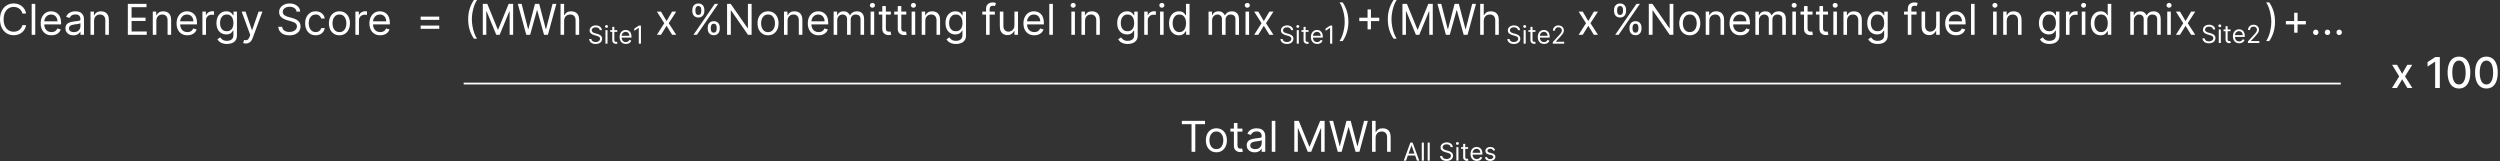 <?xml version="1.0" encoding="UTF-8"?>
<svg xmlns="http://www.w3.org/2000/svg" width="1025" height="66" viewBox="0 0 1025 66" fill="none">
  <rect x="0" y="0" width="1025" height="66" fill="#333333" stroke="none"/>
  <path d="M10.703 5.55H9.167C9.076 5.108 8.917 4.72 8.69 4.385C8.467 4.051 8.195 3.77 7.872 3.543C7.554 3.312 7.201 3.138 6.813 3.023C6.425 2.907 6.02 2.849 5.599 2.849C4.831 2.849 4.135 3.043 3.512 3.431C2.893 3.819 2.399 4.391 2.032 5.147C1.668 5.903 1.487 6.83 1.487 7.928C1.487 9.026 1.668 9.953 2.032 10.709C2.399 11.465 2.893 12.037 3.512 12.425C4.135 12.813 4.831 13.007 5.599 13.007C6.02 13.007 6.425 12.949 6.813 12.834C7.201 12.718 7.554 12.547 7.872 12.319C8.195 12.088 8.467 11.806 8.69 11.471C8.917 11.132 9.076 10.744 9.167 10.306H10.703C10.587 10.955 10.377 11.535 10.071 12.047C9.766 12.559 9.386 12.995 8.932 13.354C8.477 13.709 7.967 13.979 7.402 14.165C6.84 14.351 6.239 14.444 5.599 14.444C4.517 14.444 3.555 14.18 2.713 13.651C1.871 13.123 1.208 12.371 0.725 11.397C0.242 10.422 0 9.266 0 7.928C0 6.59 0.242 5.434 0.725 4.46C1.208 3.485 1.871 2.733 2.713 2.205C3.555 1.676 4.517 1.412 5.599 1.412C6.239 1.412 6.84 1.505 7.402 1.691C7.967 1.877 8.477 2.149 8.932 2.508C9.386 2.864 9.766 3.297 10.071 3.809C10.377 4.317 10.587 4.897 10.703 5.55Z" fill="white"></path>
  <path d="M14.449 1.586V14.271H12.987V1.586H14.449Z" fill="white"></path>
  <path d="M21.115 14.469C20.198 14.469 19.407 14.267 18.743 13.862C18.082 13.453 17.572 12.883 17.213 12.152C16.858 11.417 16.68 10.562 16.68 9.588C16.68 8.614 16.858 7.755 17.213 7.011C17.572 6.264 18.072 5.682 18.712 5.265C19.356 4.844 20.107 4.633 20.966 4.633C21.462 4.633 21.951 4.716 22.434 4.881C22.917 5.046 23.357 5.314 23.754 5.686C24.15 6.053 24.466 6.541 24.701 7.148C24.937 7.755 25.054 8.502 25.054 9.39V10.009H17.721V8.746H23.568C23.568 8.209 23.46 7.73 23.246 7.309C23.035 6.888 22.734 6.555 22.341 6.311C21.953 6.068 21.495 5.946 20.966 5.946C20.384 5.946 19.88 6.091 19.455 6.38C19.034 6.665 18.71 7.036 18.483 7.495C18.255 7.953 18.142 8.444 18.142 8.969V9.811C18.142 10.53 18.266 11.139 18.514 11.638C18.765 12.134 19.114 12.512 19.56 12.772C20.006 13.028 20.524 13.156 21.115 13.156C21.499 13.156 21.846 13.102 22.155 12.995C22.469 12.883 22.74 12.718 22.967 12.499C23.194 12.276 23.369 11.999 23.493 11.669L24.906 12.066C24.757 12.545 24.507 12.966 24.156 13.329C23.805 13.688 23.372 13.969 22.855 14.171C22.339 14.37 21.759 14.469 21.115 14.469Z" fill="white"></path>
  <path d="M30.078 14.494C29.475 14.494 28.927 14.38 28.436 14.153C27.945 13.922 27.555 13.589 27.265 13.156C26.976 12.718 26.832 12.19 26.832 11.57C26.832 11.025 26.939 10.583 27.154 10.245C27.369 9.902 27.656 9.633 28.015 9.439C28.374 9.245 28.771 9.101 29.204 9.006C29.642 8.907 30.082 8.828 30.523 8.77C31.102 8.696 31.57 8.64 31.93 8.603C32.293 8.562 32.557 8.494 32.722 8.399C32.892 8.304 32.976 8.139 32.976 7.903V7.854C32.976 7.243 32.809 6.768 32.474 6.429C32.144 6.091 31.642 5.921 30.969 5.921C30.272 5.921 29.724 6.074 29.328 6.38C28.932 6.685 28.653 7.011 28.492 7.358L27.104 6.863C27.352 6.285 27.683 5.835 28.096 5.512C28.512 5.186 28.967 4.959 29.458 4.831C29.954 4.699 30.441 4.633 30.92 4.633C31.225 4.633 31.576 4.67 31.973 4.744C32.373 4.815 32.76 4.961 33.131 5.184C33.507 5.407 33.819 5.744 34.066 6.194C34.314 6.644 34.438 7.247 34.438 8.002V14.271H32.976V12.982H32.902C32.803 13.189 32.638 13.41 32.406 13.645C32.175 13.88 31.867 14.081 31.483 14.246C31.099 14.411 30.631 14.494 30.078 14.494ZM30.3 13.181C30.879 13.181 31.366 13.067 31.762 12.84C32.163 12.613 32.464 12.319 32.667 11.96C32.873 11.601 32.976 11.223 32.976 10.827V9.489C32.914 9.563 32.778 9.631 32.568 9.693C32.361 9.751 32.121 9.803 31.849 9.848C31.581 9.889 31.318 9.927 31.062 9.96C30.811 9.989 30.606 10.013 30.449 10.034C30.069 10.084 29.714 10.164 29.384 10.276C29.058 10.383 28.793 10.546 28.591 10.765C28.393 10.98 28.294 11.273 28.294 11.644C28.294 12.152 28.482 12.536 28.857 12.796C29.237 13.053 29.718 13.181 30.3 13.181Z" fill="white"></path>
  <path d="M38.568 8.547V14.271H37.106V4.757H38.518V6.243H38.642C38.865 5.76 39.204 5.372 39.658 5.079C40.112 4.782 40.699 4.633 41.417 4.633C42.061 4.633 42.625 4.765 43.108 5.029C43.591 5.289 43.967 5.686 44.235 6.219C44.504 6.747 44.638 7.416 44.638 8.225V14.271H43.176V8.324C43.176 7.577 42.982 6.995 42.594 6.578C42.206 6.157 41.673 5.946 40.996 5.946C40.529 5.946 40.112 6.047 39.745 6.25C39.381 6.452 39.094 6.747 38.884 7.135C38.673 7.523 38.568 7.994 38.568 8.547Z" fill="white"></path>
  <path d="M52.413 14.271V1.586H60.068V2.948H53.949V7.234H59.672V8.597H53.949V12.908H60.167V14.271H52.413Z" fill="white"></path>
  <path d="M64.1 8.547V14.271H62.639V4.757H64.051V6.243H64.175C64.398 5.76 64.736 5.372 65.191 5.079C65.645 4.782 66.231 4.633 66.95 4.633C67.594 4.633 68.157 4.765 68.641 5.029C69.124 5.289 69.499 5.686 69.768 6.219C70.036 6.747 70.171 7.416 70.171 8.225V14.271H68.709V8.324C68.709 7.577 68.515 6.995 68.127 6.578C67.738 6.157 67.206 5.946 66.528 5.946C66.062 5.946 65.645 6.047 65.277 6.25C64.914 6.452 64.627 6.747 64.416 7.135C64.206 7.523 64.1 7.994 64.1 8.547Z" fill="white"></path>
  <path d="M76.831 14.469C75.914 14.469 75.123 14.267 74.458 13.862C73.798 13.453 73.288 12.883 72.928 12.152C72.573 11.417 72.396 10.562 72.396 9.588C72.396 8.614 72.573 7.755 72.928 7.011C73.288 6.264 73.787 5.682 74.427 5.265C75.072 4.844 75.823 4.633 76.682 4.633C77.177 4.633 77.667 4.716 78.15 4.881C78.633 5.046 79.073 5.314 79.469 5.686C79.865 6.053 80.181 6.541 80.417 7.148C80.652 7.755 80.77 8.502 80.77 9.39V10.009H73.436V8.746H79.283C79.283 8.209 79.176 7.73 78.961 7.309C78.751 6.888 78.449 6.555 78.057 6.311C77.669 6.068 77.21 5.946 76.682 5.946C76.1 5.946 75.596 6.091 75.171 6.38C74.749 6.665 74.425 7.036 74.198 7.495C73.971 7.953 73.858 8.444 73.858 8.969V9.811C73.858 10.53 73.981 11.139 74.229 11.638C74.481 12.134 74.83 12.512 75.276 12.772C75.722 13.028 76.24 13.156 76.831 13.156C77.215 13.156 77.561 13.102 77.871 12.995C78.185 12.883 78.455 12.718 78.683 12.499C78.91 12.276 79.085 11.999 79.209 11.669L80.621 12.066C80.472 12.545 80.223 12.966 79.872 13.329C79.521 13.688 79.087 13.969 78.571 14.171C78.055 14.37 77.475 14.469 76.831 14.469Z" fill="white"></path>
  <path d="M82.993 14.271V4.757H84.406V6.194H84.505C84.678 5.723 84.992 5.341 85.446 5.048C85.9 4.755 86.412 4.608 86.982 4.608C87.09 4.608 87.224 4.61 87.385 4.614C87.546 4.618 87.668 4.625 87.75 4.633V6.119C87.701 6.107 87.587 6.088 87.41 6.064C87.236 6.035 87.052 6.02 86.858 6.02C86.396 6.02 85.983 6.117 85.62 6.311C85.26 6.501 84.975 6.766 84.765 7.104C84.558 7.439 84.455 7.821 84.455 8.25V14.271H82.993Z" fill="white"></path>
  <path d="M93.034 18.037C92.328 18.037 91.721 17.946 91.213 17.764C90.705 17.586 90.282 17.351 89.943 17.058C89.609 16.769 89.342 16.459 89.144 16.129L90.308 15.311C90.441 15.485 90.608 15.683 90.81 15.906C91.013 16.133 91.289 16.329 91.64 16.494C91.995 16.663 92.46 16.748 93.034 16.748C93.802 16.748 94.436 16.562 94.935 16.191C95.435 15.819 95.685 15.237 95.685 14.444V12.512H95.561C95.454 12.685 95.301 12.9 95.103 13.156C94.908 13.408 94.628 13.633 94.26 13.831C93.897 14.025 93.405 14.122 92.786 14.122C92.018 14.122 91.328 13.94 90.717 13.577C90.11 13.213 89.629 12.685 89.274 11.991C88.923 11.298 88.748 10.455 88.748 9.464C88.748 8.49 88.919 7.641 89.262 6.918C89.604 6.192 90.081 5.63 90.692 5.234C91.304 4.833 92.01 4.633 92.811 4.633C93.43 4.633 93.921 4.736 94.285 4.943C94.652 5.145 94.933 5.376 95.127 5.636C95.326 5.892 95.478 6.103 95.586 6.268H95.734V4.757H97.147V14.543C97.147 15.361 96.961 16.026 96.589 16.538C96.222 17.054 95.726 17.432 95.103 17.671C94.483 17.915 93.793 18.037 93.034 18.037ZM92.984 12.809C93.57 12.809 94.066 12.675 94.471 12.406C94.875 12.138 95.183 11.752 95.394 11.248C95.604 10.744 95.71 10.141 95.71 9.439C95.71 8.754 95.606 8.149 95.4 7.625C95.193 7.1 94.888 6.689 94.483 6.392C94.078 6.095 93.579 5.946 92.984 5.946C92.365 5.946 91.849 6.103 91.436 6.417C91.027 6.731 90.719 7.152 90.513 7.68C90.311 8.209 90.209 8.795 90.209 9.439C90.209 10.1 90.312 10.684 90.519 11.192C90.73 11.696 91.039 12.092 91.448 12.382C91.861 12.666 92.373 12.809 92.984 12.809Z" fill="white"></path>
  <path d="M100.764 17.838C100.516 17.838 100.295 17.818 100.101 17.776C99.907 17.739 99.773 17.702 99.698 17.665L100.07 16.377C100.425 16.467 100.739 16.5 101.011 16.476C101.284 16.451 101.526 16.329 101.736 16.11C101.951 15.896 102.147 15.547 102.325 15.063L102.597 14.32L99.079 4.757H100.665L103.291 12.338H103.39L106.016 4.757H107.602L103.563 15.658C103.382 16.149 103.157 16.556 102.888 16.878C102.62 17.204 102.308 17.446 101.953 17.603C101.602 17.76 101.206 17.838 100.764 17.838Z" fill="white"></path>
  <path d="M121.572 4.757C121.498 4.129 121.196 3.642 120.668 3.295C120.139 2.948 119.491 2.775 118.723 2.775C118.161 2.775 117.67 2.866 117.249 3.047C116.832 3.229 116.505 3.479 116.27 3.797C116.039 4.115 115.923 4.476 115.923 4.881C115.923 5.219 116.004 5.51 116.165 5.754C116.33 5.994 116.541 6.194 116.797 6.355C117.053 6.512 117.321 6.642 117.602 6.745C117.883 6.844 118.141 6.925 118.376 6.987L119.664 7.333C119.995 7.42 120.362 7.54 120.767 7.693C121.176 7.845 121.566 8.054 121.937 8.318C122.313 8.578 122.623 8.913 122.867 9.322C123.11 9.73 123.232 10.232 123.232 10.827C123.232 11.512 123.052 12.132 122.693 12.685C122.338 13.238 121.818 13.678 121.132 14.004C120.451 14.331 119.623 14.494 118.649 14.494C117.74 14.494 116.953 14.347 116.289 14.054C115.628 13.761 115.108 13.352 114.728 12.827C114.352 12.303 114.139 11.694 114.09 11H115.675C115.717 11.479 115.878 11.876 116.159 12.19C116.444 12.499 116.803 12.73 117.236 12.883C117.674 13.032 118.145 13.106 118.649 13.106C119.235 13.106 119.761 13.011 120.228 12.821C120.695 12.627 121.064 12.359 121.337 12.016C121.609 11.669 121.745 11.264 121.745 10.802C121.745 10.381 121.628 10.038 121.392 9.774C121.157 9.51 120.847 9.295 120.463 9.13C120.079 8.965 119.664 8.82 119.218 8.696L117.658 8.25C116.666 7.965 115.882 7.559 115.304 7.03C114.726 6.501 114.437 5.81 114.437 4.955C114.437 4.245 114.629 3.625 115.013 3.097C115.401 2.564 115.921 2.151 116.574 1.858C117.23 1.561 117.963 1.412 118.772 1.412C119.59 1.412 120.317 1.559 120.953 1.852C121.589 2.141 122.092 2.537 122.464 3.041C122.84 3.545 123.038 4.117 123.059 4.757H121.572Z" fill="white"></path>
  <path d="M129.424 14.469C128.532 14.469 127.764 14.258 127.12 13.837C126.476 13.416 125.981 12.836 125.634 12.097C125.287 11.357 125.113 10.513 125.113 9.563C125.113 8.597 125.291 7.744 125.646 7.005C126.005 6.262 126.505 5.682 127.145 5.265C127.789 4.844 128.541 4.633 129.4 4.633C130.069 4.633 130.671 4.757 131.208 5.005C131.745 5.252 132.185 5.599 132.527 6.045C132.87 6.491 133.083 7.011 133.165 7.606H131.704C131.592 7.172 131.344 6.788 130.96 6.454C130.581 6.115 130.069 5.946 129.424 5.946C128.855 5.946 128.355 6.095 127.925 6.392C127.5 6.685 127.168 7.1 126.928 7.637C126.693 8.17 126.575 8.795 126.575 9.514C126.575 10.249 126.691 10.889 126.922 11.434C127.157 11.979 127.488 12.402 127.913 12.704C128.342 13.005 128.846 13.156 129.424 13.156C129.804 13.156 130.149 13.09 130.459 12.957C130.768 12.825 131.031 12.635 131.245 12.388C131.46 12.14 131.613 11.843 131.704 11.496H133.165C133.083 12.057 132.878 12.563 132.552 13.013C132.23 13.459 131.803 13.814 131.27 14.079C130.742 14.339 130.126 14.469 129.424 14.469Z" fill="white"></path>
  <path d="M139.167 14.469C138.308 14.469 137.555 14.264 136.907 13.856C136.262 13.447 135.759 12.875 135.395 12.14C135.036 11.405 134.856 10.546 134.856 9.563C134.856 8.572 135.036 7.707 135.395 6.968C135.759 6.229 136.262 5.655 136.907 5.246C137.555 4.837 138.308 4.633 139.167 4.633C140.026 4.633 140.778 4.837 141.422 5.246C142.07 5.655 142.574 6.229 142.933 6.968C143.297 7.707 143.478 8.572 143.478 9.563C143.478 10.546 143.297 11.405 142.933 12.14C142.574 12.875 142.07 13.447 141.422 13.856C140.778 14.264 140.026 14.469 139.167 14.469ZM139.167 13.156C139.82 13.156 140.357 12.989 140.778 12.654C141.199 12.319 141.511 11.88 141.713 11.335C141.915 10.79 142.017 10.199 142.017 9.563C142.017 8.927 141.915 8.335 141.713 7.786C141.511 7.236 141.199 6.793 140.778 6.454C140.357 6.115 139.82 5.946 139.167 5.946C138.515 5.946 137.978 6.115 137.557 6.454C137.136 6.793 136.824 7.236 136.622 7.786C136.419 8.335 136.318 8.927 136.318 9.563C136.318 10.199 136.419 10.79 136.622 11.335C136.824 11.88 137.136 12.319 137.557 12.654C137.978 12.989 138.515 13.156 139.167 13.156Z" fill="white"></path>
  <path d="M145.71 14.271V4.757H147.122V6.194H147.221C147.394 5.723 147.708 5.341 148.162 5.048C148.617 4.755 149.129 4.608 149.698 4.608C149.806 4.608 149.94 4.61 150.101 4.614C150.262 4.618 150.384 4.625 150.467 4.633V6.119C150.417 6.107 150.303 6.088 150.126 6.064C149.952 6.035 149.769 6.02 149.575 6.02C149.112 6.02 148.699 6.117 148.336 6.311C147.977 6.501 147.692 6.766 147.481 7.104C147.275 7.439 147.171 7.821 147.171 8.25V14.271H145.71Z" fill="white"></path>
  <path d="M155.899 14.469C154.982 14.469 154.191 14.267 153.526 13.862C152.866 13.453 152.356 12.883 151.996 12.152C151.641 11.417 151.464 10.562 151.464 9.588C151.464 8.614 151.641 7.755 151.996 7.011C152.356 6.264 152.855 5.682 153.495 5.265C154.14 4.844 154.891 4.633 155.75 4.633C156.245 4.633 156.735 4.716 157.218 4.881C157.701 5.046 158.141 5.314 158.537 5.686C158.934 6.053 159.249 6.541 159.485 7.148C159.72 7.755 159.838 8.502 159.838 9.39V10.009H152.504V8.746H158.351C158.351 8.209 158.244 7.73 158.029 7.309C157.819 6.888 157.517 6.555 157.125 6.311C156.737 6.068 156.278 5.946 155.75 5.946C155.168 5.946 154.664 6.091 154.239 6.38C153.817 6.665 153.493 7.036 153.266 7.495C153.039 7.953 152.926 8.444 152.926 8.969V9.811C152.926 10.53 153.049 11.139 153.297 11.638C153.549 12.134 153.898 12.512 154.344 12.772C154.79 13.028 155.308 13.156 155.899 13.156C156.283 13.156 156.629 13.102 156.939 12.995C157.253 12.883 157.523 12.718 157.751 12.499C157.978 12.276 158.153 11.999 158.277 11.669L159.689 12.066C159.541 12.545 159.291 12.966 158.94 13.329C158.589 13.688 158.155 13.969 157.639 14.171C157.123 14.37 156.543 14.469 155.899 14.469Z" fill="white"></path>
  <path d="M172.467 8.151V6.813H180.098V8.151H172.467ZM172.467 11.818V10.48H180.098V11.818H172.467Z" fill="white"></path>
  <path d="M982.78 26.559L984.879 30.264L986.998 26.559H989.023L986.056 31.316L989.048 36.073H987.023L984.879 32.518L982.743 36.073H980.711L983.672 31.316L980.748 26.559H982.78Z" fill="white"></path>
  <path d="M1000.33 23.388V36.073H998.408V25.308H998.334L995.299 27.29V25.457L998.464 23.388H1000.33Z" fill="white"></path>
  <path d="M1008.18 36.284C1007.2 36.28 1006.36 36.022 1005.67 35.51C1004.97 34.998 1004.44 34.252 1004.08 33.274C1003.71 32.295 1003.52 31.116 1003.52 29.737C1003.52 28.362 1003.71 27.187 1004.08 26.213C1004.45 25.238 1004.98 24.495 1005.67 23.983C1006.37 23.471 1007.21 23.215 1008.18 23.215C1009.15 23.215 1009.98 23.473 1010.67 23.989C1011.37 24.501 1011.9 25.244 1012.26 26.219C1012.64 27.189 1012.82 28.362 1012.82 29.737C1012.82 31.12 1012.64 32.301 1012.27 33.28C1011.9 34.254 1011.37 35 1010.68 35.516C1009.98 36.028 1009.15 36.284 1008.18 36.284ZM1008.18 34.63C1009.04 34.63 1009.71 34.211 1010.19 33.373C1010.68 32.535 1010.92 31.323 1010.92 29.737C1010.92 28.684 1010.81 27.794 1010.59 27.067C1010.37 26.337 1010.05 25.783 1009.64 25.407C1009.23 25.028 1008.74 24.838 1008.18 24.838C1007.32 24.838 1006.65 25.259 1006.16 26.101C1005.68 26.944 1005.43 28.155 1005.43 29.737C1005.43 30.794 1005.54 31.688 1005.75 32.419C1005.98 33.146 1006.29 33.697 1006.7 34.073C1007.11 34.444 1007.6 34.63 1008.18 34.63Z" fill="white"></path>
  <path d="M1019.44 36.284C1018.46 36.28 1017.62 36.022 1016.93 35.51C1016.23 34.998 1015.7 34.252 1015.33 33.274C1014.97 32.295 1014.78 31.116 1014.78 29.737C1014.78 28.362 1014.97 27.187 1015.33 26.213C1015.71 25.238 1016.24 24.495 1016.93 23.983C1017.63 23.471 1018.46 23.215 1019.44 23.215C1020.41 23.215 1021.24 23.473 1021.93 23.989C1022.62 24.501 1023.16 25.244 1023.52 26.219C1023.89 27.189 1024.08 28.362 1024.08 29.737C1024.08 31.12 1023.9 32.301 1023.53 33.28C1023.16 34.254 1022.63 35 1021.94 35.516C1021.24 36.028 1020.41 36.284 1019.44 36.284ZM1019.44 34.63C1020.29 34.63 1020.97 34.211 1021.45 33.373C1021.94 32.535 1022.18 31.323 1022.18 29.737C1022.18 28.684 1022.07 27.794 1021.84 27.067C1021.63 26.337 1021.31 25.783 1020.9 25.407C1020.49 25.028 1020 24.838 1019.44 24.838C1018.58 24.838 1017.91 25.259 1017.42 26.101C1016.93 26.944 1016.69 28.155 1016.69 29.737C1016.69 30.794 1016.79 31.688 1017.01 32.419C1017.24 33.146 1017.55 33.697 1017.96 34.073C1018.37 34.444 1018.86 34.63 1019.44 34.63Z" fill="white"></path>
  <path d="M484.544 50.914V49.551H494.058V50.914H490.069V62.236H488.533V50.914H484.544Z" fill="white"></path>
  <path d="M498.716 62.434C497.857 62.434 497.103 62.23 496.455 61.821C495.811 61.412 495.307 60.84 494.943 60.105C494.584 59.37 494.405 58.511 494.405 57.529C494.405 56.538 494.584 55.673 494.943 54.934C495.307 54.194 495.811 53.62 496.455 53.212C497.103 52.803 497.857 52.598 498.716 52.598C499.574 52.598 500.326 52.803 500.97 53.212C501.618 53.62 502.122 54.194 502.481 54.934C502.845 55.673 503.027 56.538 503.027 57.529C503.027 58.511 502.845 59.37 502.481 60.105C502.122 60.84 501.618 61.412 500.97 61.821C500.326 62.23 499.574 62.434 498.716 62.434ZM498.716 61.121C499.368 61.121 499.905 60.954 500.326 60.62C500.747 60.285 501.059 59.845 501.261 59.3C501.464 58.755 501.565 58.165 501.565 57.529C501.565 56.893 501.464 56.3 501.261 55.751C501.059 55.202 500.747 54.758 500.326 54.419C499.905 54.081 499.368 53.911 498.716 53.911C498.063 53.911 497.526 54.081 497.105 54.419C496.684 54.758 496.372 55.202 496.17 55.751C495.968 56.3 495.866 56.893 495.866 57.529C495.866 58.165 495.968 58.755 496.17 59.3C496.372 59.845 496.684 60.285 497.105 60.62C497.526 60.954 498.063 61.121 498.716 61.121Z" fill="white"></path>
  <path d="M509.395 52.722V53.961H504.465V52.722H509.395ZM505.902 50.443H507.364V59.511C507.364 59.924 507.424 60.233 507.543 60.44C507.667 60.642 507.824 60.779 508.014 60.849C508.208 60.915 508.413 60.948 508.627 60.948C508.788 60.948 508.921 60.94 509.024 60.923C509.127 60.902 509.21 60.886 509.271 60.873L509.569 62.187C509.47 62.224 509.331 62.261 509.154 62.298C508.976 62.339 508.751 62.36 508.479 62.36C508.066 62.36 507.661 62.271 507.265 62.094C506.872 61.916 506.546 61.646 506.286 61.282C506.03 60.919 505.902 60.461 505.902 59.907V50.443Z" fill="white"></path>
  <path d="M514.394 62.459C513.791 62.459 513.244 62.346 512.752 62.118C512.261 61.887 511.871 61.555 511.582 61.121C511.293 60.684 511.148 60.155 511.148 59.536C511.148 58.99 511.256 58.549 511.47 58.21C511.685 57.867 511.972 57.599 512.331 57.405C512.691 57.211 513.087 57.066 513.52 56.971C513.958 56.872 514.398 56.794 514.84 56.736C515.418 56.662 515.887 56.606 516.246 56.569C516.609 56.527 516.873 56.459 517.039 56.364C517.208 56.269 517.293 56.104 517.293 55.869V55.819C517.293 55.208 517.125 54.733 516.791 54.395C516.461 54.056 515.959 53.887 515.286 53.887C514.588 53.887 514.041 54.039 513.644 54.345C513.248 54.651 512.969 54.977 512.808 55.324L511.421 54.828C511.669 54.25 511.999 53.8 512.412 53.478C512.829 53.152 513.283 52.925 513.774 52.797C514.27 52.664 514.757 52.598 515.236 52.598C515.542 52.598 515.893 52.636 516.289 52.71C516.69 52.78 517.076 52.927 517.447 53.15C517.823 53.373 518.135 53.709 518.383 54.159C518.63 54.609 518.754 55.212 518.754 55.968V62.236H517.293V60.948H517.218C517.119 61.154 516.954 61.375 516.723 61.611C516.491 61.846 516.184 62.046 515.8 62.211C515.416 62.377 514.947 62.459 514.394 62.459ZM514.617 61.146C515.195 61.146 515.682 61.032 516.079 60.805C516.479 60.578 516.781 60.285 516.983 59.926C517.189 59.566 517.293 59.189 517.293 58.792V57.454C517.231 57.529 517.094 57.597 516.884 57.659C516.677 57.717 516.438 57.768 516.165 57.814C515.897 57.855 515.635 57.892 515.379 57.925C515.127 57.954 514.922 57.979 514.765 57.999C514.386 58.049 514.03 58.13 513.7 58.241C513.374 58.348 513.11 58.511 512.907 58.73C512.709 58.945 512.61 59.238 512.61 59.61C512.61 60.118 512.798 60.502 513.174 60.762C513.554 61.018 514.035 61.146 514.617 61.146Z" fill="white"></path>
  <path d="M522.884 49.551V62.236H521.422V49.551H522.884Z" fill="white"></path>
  <path d="M530.665 49.551H532.499L536.81 60.081H536.958L541.269 49.551H543.103V62.236H541.666V52.598H541.542L537.578 62.236H536.19L532.226 52.598H532.102V62.236H530.665V49.551Z" fill="white"></path>
  <path d="M548.487 62.236L545.018 49.551H546.579L549.23 59.882H549.354L552.054 49.551H553.788L556.489 59.882H556.613L559.264 49.551H560.825L557.356 62.236H555.771L552.971 52.128H552.872L550.072 62.236H548.487Z" fill="white"></path>
  <path d="M564.002 56.513V62.236H562.54V49.551H564.002V54.209H564.126C564.349 53.717 564.684 53.327 565.13 53.038C565.58 52.745 566.178 52.598 566.926 52.598C567.574 52.598 568.142 52.728 568.629 52.989C569.116 53.245 569.494 53.639 569.763 54.172C570.035 54.7 570.171 55.373 570.171 56.191V62.236H568.71V56.29C568.71 55.534 568.513 54.95 568.121 54.537C567.733 54.12 567.194 53.911 566.505 53.911C566.026 53.911 565.596 54.013 565.216 54.215C564.84 54.417 564.543 54.713 564.324 55.101C564.11 55.489 564.002 55.96 564.002 56.513Z" fill="white"></path>
  <path d="M576.473 65.87H575.533L578.25 58.47H579.175L581.892 65.87H580.953L578.742 59.641H578.684L576.473 65.87ZM576.819 62.979H580.606V63.774H576.819V62.979Z" fill="white"></path>
  <path d="M583.782 58.47V65.87H582.929V58.47H583.782Z" fill="white"></path>
  <path d="M586.196 58.47V65.87H585.344V58.47H586.196Z" fill="white"></path>
  <path d="M594.782 60.32C594.739 59.954 594.563 59.67 594.254 59.468C593.946 59.265 593.568 59.164 593.12 59.164C592.792 59.164 592.506 59.217 592.26 59.323C592.017 59.429 591.826 59.575 591.689 59.76C591.554 59.946 591.487 60.156 591.487 60.392C591.487 60.59 591.534 60.76 591.628 60.902C591.724 61.042 591.847 61.158 591.996 61.252C592.146 61.344 592.302 61.42 592.466 61.48C592.63 61.538 592.78 61.585 592.918 61.621L593.669 61.823C593.862 61.874 594.076 61.944 594.312 62.033C594.551 62.122 594.778 62.243 594.995 62.398C595.214 62.549 595.395 62.745 595.537 62.983C595.679 63.221 595.75 63.514 595.75 63.861C595.75 64.261 595.646 64.622 595.436 64.945C595.229 65.268 594.925 65.524 594.525 65.715C594.128 65.905 593.645 66 593.077 66C592.547 66 592.088 65.914 591.7 65.743C591.315 65.572 591.011 65.334 590.79 65.028C590.57 64.722 590.446 64.367 590.417 63.962H591.342C591.366 64.242 591.46 64.473 591.624 64.656C591.79 64.837 592 64.971 592.253 65.061C592.508 65.147 592.783 65.191 593.077 65.191C593.419 65.191 593.726 65.135 593.998 65.024C594.27 64.911 594.486 64.755 594.645 64.555C594.804 64.352 594.883 64.116 594.883 63.846C594.883 63.601 594.815 63.401 594.677 63.247C594.54 63.093 594.359 62.967 594.135 62.871C593.911 62.775 593.669 62.69 593.409 62.618L592.499 62.358C591.92 62.192 591.463 61.955 591.126 61.646C590.788 61.338 590.62 60.934 590.62 60.436C590.62 60.022 590.732 59.66 590.956 59.352C591.182 59.041 591.486 58.8 591.866 58.629C592.249 58.456 592.677 58.369 593.149 58.369C593.626 58.369 594.05 58.455 594.421 58.626C594.792 58.794 595.085 59.026 595.302 59.319C595.521 59.613 595.637 59.947 595.649 60.32H594.782Z" fill="white"></path>
  <path d="M597.108 65.87V60.32H597.961V65.87H597.108ZM597.542 59.395C597.375 59.395 597.232 59.339 597.112 59.225C596.994 59.112 596.935 58.976 596.935 58.817C596.935 58.658 596.994 58.522 597.112 58.409C597.232 58.296 597.375 58.239 597.542 58.239C597.708 58.239 597.85 58.296 597.968 58.409C598.088 58.522 598.149 58.658 598.149 58.817C598.149 58.976 598.088 59.112 597.968 59.225C597.85 59.339 597.708 59.395 597.542 59.395Z" fill="white"></path>
  <path d="M601.936 60.32V61.043H599.06V60.32H601.936ZM599.898 58.99H600.751V64.28C600.751 64.521 600.786 64.702 600.856 64.822C600.928 64.94 601.019 65.02 601.13 65.061C601.243 65.099 601.363 65.118 601.488 65.118C601.582 65.118 601.659 65.114 601.719 65.104C601.779 65.092 601.828 65.082 601.864 65.075L602.037 65.841C601.979 65.863 601.899 65.884 601.795 65.906C601.691 65.93 601.56 65.942 601.401 65.942C601.16 65.942 600.924 65.89 600.693 65.787C600.464 65.683 600.274 65.525 600.122 65.314C599.973 65.102 599.898 64.834 599.898 64.511V58.99Z" fill="white"></path>
  <path d="M605.486 65.986C604.951 65.986 604.49 65.868 604.102 65.631C603.717 65.393 603.419 65.061 603.21 64.634C603.002 64.205 602.899 63.707 602.899 63.138C602.899 62.57 603.002 62.069 603.21 61.635C603.419 61.199 603.711 60.86 604.084 60.616C604.46 60.371 604.898 60.248 605.399 60.248C605.688 60.248 605.974 60.296 606.255 60.392C606.537 60.489 606.794 60.645 607.025 60.862C607.256 61.077 607.44 61.361 607.578 61.715C607.715 62.069 607.784 62.505 607.784 63.023V63.384H603.506V62.647H606.917C606.917 62.334 606.854 62.054 606.729 61.809C606.606 61.563 606.43 61.369 606.201 61.227C605.975 61.085 605.707 61.014 605.399 61.014C605.059 61.014 604.766 61.098 604.517 61.267C604.272 61.433 604.083 61.65 603.95 61.917C603.818 62.184 603.752 62.471 603.752 62.777V63.269C603.752 63.688 603.824 64.043 603.968 64.334C604.115 64.623 604.319 64.844 604.579 64.996C604.839 65.145 605.141 65.219 605.486 65.219C605.71 65.219 605.912 65.188 606.093 65.126C606.276 65.061 606.434 64.964 606.566 64.837C606.699 64.707 606.801 64.545 606.873 64.352L607.697 64.584C607.61 64.863 607.465 65.109 607.26 65.321C607.055 65.53 606.802 65.694 606.501 65.812C606.2 65.928 605.862 65.986 605.486 65.986Z" fill="white"></path>
  <path d="M613.012 61.563L612.246 61.78C612.198 61.652 612.127 61.528 612.033 61.408C611.941 61.285 611.816 61.184 611.657 61.104C611.498 61.025 611.294 60.985 611.046 60.985C610.707 60.985 610.424 61.063 610.197 61.22C609.973 61.374 609.861 61.57 609.861 61.809C609.861 62.021 609.938 62.188 610.093 62.311C610.247 62.434 610.488 62.536 610.815 62.618L611.639 62.82C612.135 62.941 612.505 63.125 612.748 63.373C612.991 63.619 613.113 63.936 613.113 64.323C613.113 64.641 613.022 64.926 612.838 65.176C612.658 65.427 612.405 65.624 612.08 65.769C611.755 65.913 611.376 65.986 610.945 65.986C610.379 65.986 609.911 65.863 609.54 65.617C609.169 65.371 608.934 65.012 608.835 64.54L609.644 64.338C609.722 64.637 609.867 64.861 610.082 65.01C610.298 65.159 610.581 65.234 610.931 65.234C611.328 65.234 611.644 65.15 611.877 64.981C612.113 64.81 612.231 64.605 612.231 64.367C612.231 64.174 612.164 64.013 612.029 63.883C611.894 63.75 611.687 63.651 611.408 63.586L610.483 63.37C609.974 63.249 609.601 63.062 609.363 62.81C609.127 62.554 609.009 62.235 609.009 61.852C609.009 61.539 609.096 61.262 609.272 61.021C609.451 60.78 609.693 60.591 609.999 60.454C610.307 60.316 610.656 60.248 611.046 60.248C611.596 60.248 612.027 60.368 612.34 60.609C612.655 60.85 612.879 61.168 613.012 61.563Z" fill="white"></path>
  <path d="M191.952 7.928C191.952 6.367 192.154 4.932 192.559 3.623C192.968 2.31 193.55 1.103 194.306 0H195.594C195.297 0.409 195.018 0.913 194.758 1.511C194.502 2.106 194.277 2.76 194.083 3.475C193.889 4.185 193.736 4.92 193.624 5.68C193.517 6.44 193.463 7.189 193.463 7.928C193.463 8.911 193.558 9.908 193.748 10.92C193.938 11.931 194.194 12.871 194.516 13.738C194.838 14.605 195.198 15.311 195.594 15.856H194.306C193.55 14.754 192.968 13.548 192.559 12.239C192.154 10.926 191.952 9.489 191.952 7.928Z" fill="white"></path>
  <path d="M197.949 1.586H199.783L204.094 12.115H204.242L208.553 1.586H210.387V14.271H208.95V4.633H208.826L204.862 14.271H203.474L199.51 4.633H199.386V14.271H197.949V1.586Z" fill="white"></path>
  <path d="M215.771 14.271L212.302 1.586H213.863L216.514 11.917H216.638L219.338 1.586H221.073L223.773 11.917H223.897L226.548 1.586H228.109L224.64 14.271H223.055L220.255 4.162H220.156L217.356 14.271H215.771Z" fill="white"></path>
  <path d="M231.286 8.548V14.271H229.825V1.586H231.286V6.243H231.41C231.633 5.752 231.968 5.362 232.414 5.073C232.864 4.78 233.463 4.633 234.21 4.633C234.858 4.633 235.426 4.763 235.913 5.023C236.401 5.279 236.778 5.674 237.047 6.206C237.319 6.735 237.456 7.408 237.456 8.225V14.271H235.994V8.325C235.994 7.569 235.798 6.985 235.405 6.572C235.017 6.155 234.478 5.946 233.789 5.946C233.31 5.946 232.88 6.047 232.5 6.25C232.125 6.452 231.827 6.747 231.609 7.135C231.394 7.524 231.286 7.994 231.286 8.548Z" fill="white"></path>
  <path d="M271.011 4.757L273.29 8.647L275.57 4.757H277.254L274.182 9.514L277.254 14.271H275.57L273.29 10.579L271.011 14.271H269.326L272.349 9.514L269.326 4.757H271.011Z" fill="white"></path>
  <path d="M648.92 4.757L651.199 8.647L653.479 4.757H655.164L652.091 9.514L655.164 14.271H653.479L651.199 10.579L648.92 14.271H647.235L650.258 9.514L647.235 4.757H648.92Z" fill="white"></path>
  <path d="M290.17 11.893V11.223C290.17 10.761 290.265 10.338 290.455 9.954C290.649 9.566 290.93 9.256 291.298 9.025C291.669 8.789 292.119 8.672 292.648 8.672C293.185 8.672 293.635 8.789 293.998 9.025C294.362 9.256 294.636 9.566 294.822 9.954C295.008 10.338 295.101 10.761 295.101 11.223V11.893C295.101 12.355 295.006 12.78 294.816 13.168C294.63 13.552 294.353 13.862 293.986 14.098C293.622 14.329 293.176 14.444 292.648 14.444C292.111 14.444 291.659 14.329 291.291 14.098C290.924 13.862 290.645 13.552 290.455 13.168C290.265 12.78 290.17 12.355 290.17 11.893ZM291.434 11.223V11.893C291.434 12.277 291.525 12.621 291.706 12.927C291.888 13.228 292.202 13.379 292.648 13.379C293.081 13.379 293.387 13.228 293.565 12.927C293.746 12.621 293.837 12.277 293.837 11.893V11.223C293.837 10.839 293.75 10.497 293.577 10.195C293.404 9.89 293.094 9.737 292.648 9.737C292.214 9.737 291.903 9.89 291.713 10.195C291.527 10.497 291.434 10.839 291.434 11.223ZM283.853 4.633V3.964C283.853 3.502 283.948 3.079 284.137 2.695C284.332 2.306 284.612 1.997 284.98 1.765C285.351 1.53 285.802 1.412 286.33 1.412C286.867 1.412 287.317 1.53 287.68 1.765C288.044 1.997 288.318 2.306 288.504 2.695C288.69 3.079 288.783 3.502 288.783 3.964V4.633C288.783 5.096 288.688 5.521 288.498 5.909C288.312 6.293 288.035 6.603 287.668 6.838C287.305 7.069 286.859 7.185 286.33 7.185C285.793 7.185 285.341 7.069 284.974 6.838C284.606 6.603 284.327 6.293 284.137 5.909C283.948 5.521 283.853 5.096 283.853 4.633ZM285.116 3.964V4.633C285.116 5.017 285.207 5.362 285.389 5.668C285.57 5.969 285.884 6.12 286.33 6.12C286.764 6.12 287.069 5.969 287.247 5.668C287.428 5.362 287.519 5.017 287.519 4.633V3.964C287.519 3.58 287.433 3.238 287.259 2.936C287.086 2.631 286.776 2.478 286.33 2.478C285.897 2.478 285.585 2.631 285.395 2.936C285.209 3.238 285.116 3.58 285.116 3.964ZM284.323 14.271L293.044 1.586H294.456L285.735 14.271H284.323Z" fill="white"></path>
  <path d="M308.157 1.586V14.271H306.671L299.758 4.311H299.635V14.271H298.098V1.586H299.585L306.522 11.57H306.646V1.586H308.157Z" fill="white"></path>
  <path d="M314.898 14.469C314.039 14.469 313.285 14.265 312.637 13.856C311.993 13.447 311.489 12.875 311.126 12.14C310.767 11.405 310.587 10.546 310.587 9.564C310.587 8.573 310.767 7.707 311.126 6.968C311.489 6.229 311.993 5.655 312.637 5.246C313.285 4.838 314.039 4.633 314.898 4.633C315.757 4.633 316.508 4.838 317.152 5.246C317.801 5.655 318.304 6.229 318.664 6.968C319.027 7.707 319.209 8.573 319.209 9.564C319.209 10.546 319.027 11.405 318.664 12.14C318.304 12.875 317.801 13.447 317.152 13.856C316.508 14.265 315.757 14.469 314.898 14.469ZM314.898 13.156C315.55 13.156 316.087 12.989 316.508 12.654C316.929 12.32 317.241 11.88 317.444 11.335C317.646 10.79 317.747 10.2 317.747 9.564C317.747 8.928 317.646 8.335 317.444 7.786C317.241 7.237 316.929 6.793 316.508 6.454C316.087 6.116 315.55 5.946 314.898 5.946C314.245 5.946 313.709 6.116 313.287 6.454C312.866 6.793 312.554 7.237 312.352 7.786C312.15 8.335 312.049 8.928 312.049 9.564C312.049 10.2 312.15 10.79 312.352 11.335C312.554 11.88 312.866 12.32 313.287 12.654C313.709 12.989 314.245 13.156 314.898 13.156Z" fill="white"></path>
  <path d="M322.902 8.548V14.271H321.44V4.757H322.852V6.244H322.976C323.199 5.761 323.538 5.372 323.992 5.079C324.446 4.782 325.033 4.633 325.751 4.633C326.395 4.633 326.959 4.765 327.442 5.03C327.925 5.29 328.301 5.686 328.569 6.219C328.838 6.747 328.972 7.416 328.972 8.226V14.271H327.51V8.325C327.51 7.577 327.316 6.995 326.928 6.578C326.54 6.157 326.007 5.946 325.33 5.946C324.863 5.946 324.446 6.047 324.079 6.25C323.715 6.452 323.428 6.747 323.218 7.136C323.007 7.524 322.902 7.994 322.902 8.548Z" fill="white"></path>
  <path d="M335.632 14.469C334.715 14.469 333.924 14.267 333.26 13.862C332.599 13.453 332.089 12.883 331.73 12.153C331.375 11.418 331.197 10.563 331.197 9.588C331.197 8.614 331.375 7.755 331.73 7.012C332.089 6.264 332.589 5.682 333.229 5.265C333.873 4.844 334.624 4.633 335.483 4.633C335.979 4.633 336.468 4.716 336.951 4.881C337.434 5.046 337.874 5.315 338.27 5.686C338.667 6.054 338.983 6.541 339.218 7.148C339.454 7.755 339.571 8.502 339.571 9.39V10.009H332.238V8.746H338.085C338.085 8.209 337.977 7.73 337.763 7.309C337.552 6.888 337.251 6.555 336.858 6.312C336.47 6.068 336.012 5.946 335.483 5.946C334.901 5.946 334.397 6.091 333.972 6.38C333.551 6.665 333.227 7.036 332.999 7.495C332.772 7.953 332.659 8.445 332.659 8.969V9.811C332.659 10.53 332.783 11.139 333.03 11.639C333.282 12.134 333.631 12.512 334.077 12.772C334.523 13.028 335.041 13.156 335.632 13.156C336.016 13.156 336.363 13.102 336.672 12.995C336.986 12.883 337.257 12.718 337.484 12.499C337.711 12.277 337.886 12 338.01 11.669L339.423 12.066C339.274 12.545 339.024 12.966 338.673 13.329C338.322 13.689 337.889 13.97 337.372 14.172C336.856 14.37 336.276 14.469 335.632 14.469Z" fill="white"></path>
  <path d="M341.795 14.271V4.757H343.207V6.244H343.331C343.529 5.736 343.849 5.341 344.291 5.061C344.733 4.776 345.263 4.633 345.883 4.633C346.51 4.633 347.033 4.776 347.45 5.061C347.871 5.341 348.199 5.736 348.435 6.244H348.534C348.777 5.752 349.143 5.362 349.63 5.073C350.117 4.78 350.702 4.633 351.383 4.633C352.234 4.633 352.929 4.9 353.47 5.432C354.011 5.961 354.282 6.785 354.282 7.904V14.271H352.82V7.904C352.82 7.202 352.628 6.7 352.244 6.398C351.86 6.097 351.408 5.946 350.887 5.946C350.218 5.946 349.7 6.149 349.333 6.553C348.965 6.954 348.782 7.462 348.782 8.077V14.271H347.295V7.755C347.295 7.214 347.119 6.778 346.769 6.448C346.418 6.114 345.965 5.946 345.412 5.946C345.032 5.946 344.677 6.047 344.347 6.25C344.02 6.452 343.756 6.733 343.554 7.092C343.356 7.447 343.257 7.858 343.257 8.325V14.271H341.795Z" fill="white"></path>
  <path d="M356.954 14.271V4.757H358.416V14.271H356.954ZM357.698 3.171C357.413 3.171 357.167 3.074 356.961 2.88C356.758 2.686 356.657 2.453 356.657 2.18C356.657 1.908 356.758 1.675 356.961 1.481C357.167 1.286 357.413 1.189 357.698 1.189C357.983 1.189 358.226 1.286 358.428 1.481C358.635 1.675 358.738 1.908 358.738 2.18C358.738 2.453 358.635 2.686 358.428 2.88C358.226 3.074 357.983 3.171 357.698 3.171Z" fill="white"></path>
  <path d="M365.231 4.757V5.996H360.301V4.757H365.231ZM361.738 2.478H363.199V11.546C363.199 11.959 363.259 12.268 363.379 12.475C363.503 12.677 363.66 12.813 363.85 12.883C364.044 12.95 364.248 12.983 364.463 12.983C364.624 12.983 364.756 12.974 364.859 12.958C364.963 12.937 365.045 12.921 365.107 12.908L365.404 14.221C365.305 14.258 365.167 14.296 364.989 14.333C364.812 14.374 364.587 14.395 364.314 14.395C363.901 14.395 363.497 14.306 363.1 14.128C362.708 13.951 362.382 13.68 362.122 13.317C361.866 12.954 361.738 12.495 361.738 11.942V2.478Z" fill="white"></path>
  <path d="M371.567 4.757V5.996H366.637V4.757H371.567ZM368.074 2.478H369.536V11.546C369.536 11.959 369.596 12.268 369.715 12.475C369.839 12.677 369.996 12.813 370.186 12.883C370.38 12.95 370.585 12.983 370.799 12.983C370.96 12.983 371.092 12.974 371.196 12.958C371.299 12.937 371.381 12.921 371.443 12.908L371.741 14.221C371.642 14.258 371.503 14.296 371.326 14.333C371.148 14.374 370.923 14.395 370.651 14.395C370.238 14.395 369.833 14.306 369.437 14.128C369.044 13.951 368.718 13.68 368.458 13.317C368.202 12.954 368.074 12.495 368.074 11.942V2.478Z" fill="white"></path>
  <path d="M373.766 14.271V4.757H375.228V14.271H373.766ZM374.509 3.171C374.224 3.171 373.979 3.074 373.772 2.88C373.57 2.686 373.469 2.453 373.469 2.18C373.469 1.908 373.57 1.675 373.772 1.481C373.979 1.286 374.224 1.189 374.509 1.189C374.794 1.189 375.038 1.286 375.24 1.481C375.447 1.675 375.55 1.908 375.55 2.18C375.55 2.453 375.447 2.686 375.24 2.88C375.038 3.074 374.794 3.171 374.509 3.171Z" fill="white"></path>
  <path d="M379.367 8.548V14.271H377.905V4.757H379.317V6.244H379.441C379.664 5.761 380.003 5.372 380.457 5.079C380.911 4.782 381.498 4.633 382.216 4.633C382.86 4.633 383.424 4.765 383.907 5.03C384.39 5.29 384.766 5.686 385.034 6.219C385.303 6.747 385.437 7.416 385.437 8.226V14.271H383.975V8.325C383.975 7.577 383.781 6.995 383.393 6.578C383.005 6.157 382.472 5.946 381.795 5.946C381.328 5.946 380.911 6.047 380.544 6.25C380.18 6.452 379.893 6.747 379.683 7.136C379.472 7.524 379.367 7.994 379.367 8.548Z" fill="white"></path>
  <path d="M391.948 18.037C391.242 18.037 390.635 17.946 390.127 17.764C389.619 17.587 389.196 17.351 388.858 17.058C388.523 16.769 388.257 16.459 388.058 16.129L389.223 15.312C389.355 15.485 389.522 15.683 389.725 15.906C389.927 16.133 390.204 16.329 390.555 16.494C390.91 16.664 391.374 16.748 391.948 16.748C392.716 16.748 393.35 16.563 393.85 16.191C394.349 15.819 394.599 15.237 394.599 14.444V12.512H394.475C394.368 12.685 394.215 12.9 394.017 13.156C393.823 13.408 393.542 13.633 393.175 13.831C392.811 14.025 392.32 14.122 391.7 14.122C390.932 14.122 390.243 13.941 389.632 13.577C389.025 13.214 388.544 12.685 388.189 11.992C387.838 11.298 387.662 10.456 387.662 9.464C387.662 8.49 387.833 7.641 388.176 6.919C388.519 6.192 388.996 5.63 389.607 5.234C390.218 4.833 390.924 4.633 391.725 4.633C392.345 4.633 392.836 4.736 393.199 4.943C393.567 5.145 393.848 5.376 394.042 5.637C394.24 5.893 394.393 6.103 394.5 6.268H394.649V4.757H396.061V14.543C396.061 15.361 395.875 16.026 395.504 16.538C395.136 17.054 394.641 17.432 394.017 17.671C393.398 17.915 392.708 18.037 391.948 18.037ZM391.899 12.809C392.485 12.809 392.981 12.675 393.385 12.406C393.79 12.138 394.098 11.752 394.308 11.248C394.519 10.745 394.624 10.142 394.624 9.44C394.624 8.754 394.521 8.149 394.314 7.625C394.108 7.1 393.802 6.69 393.398 6.392C392.993 6.095 392.493 5.946 391.899 5.946C391.279 5.946 390.763 6.103 390.35 6.417C389.941 6.731 389.634 7.152 389.427 7.681C389.225 8.209 389.124 8.796 389.124 9.44C389.124 10.1 389.227 10.685 389.434 11.193C389.644 11.696 389.954 12.093 390.363 12.382C390.776 12.667 391.288 12.809 391.899 12.809Z" fill="white"></path>
  <path d="M407.879 4.757V5.996H402.75V4.757H407.879ZM404.286 14.271V3.444C404.286 2.899 404.414 2.445 404.67 2.081C404.927 1.718 405.259 1.445 405.668 1.264C406.077 1.082 406.508 0.991 406.962 0.991C407.321 0.991 407.615 1.02 407.842 1.078C408.069 1.136 408.238 1.189 408.35 1.239L407.928 2.503C407.854 2.478 407.751 2.447 407.619 2.41C407.491 2.372 407.321 2.354 407.111 2.354C406.628 2.354 406.279 2.476 406.064 2.719C405.854 2.963 405.748 3.32 405.748 3.791V14.271H404.286Z" fill="white"></path>
  <path d="M415.923 10.381V4.757H417.385V14.271H415.923V12.661H415.824C415.601 13.144 415.254 13.555 414.784 13.893C414.313 14.227 413.718 14.395 413 14.395C412.405 14.395 411.877 14.265 411.414 14.005C410.952 13.74 410.588 13.344 410.324 12.815C410.06 12.283 409.928 11.612 409.928 10.802V4.757H411.389V10.703C411.389 11.397 411.583 11.95 411.972 12.363C412.364 12.776 412.863 12.983 413.47 12.983C413.834 12.983 414.203 12.89 414.579 12.704C414.959 12.518 415.277 12.233 415.533 11.849C415.793 11.465 415.923 10.976 415.923 10.381Z" fill="white"></path>
  <path d="M424.051 14.469C423.134 14.469 422.344 14.267 421.679 13.862C421.018 13.453 420.508 12.883 420.149 12.153C419.794 11.418 419.616 10.563 419.616 9.588C419.616 8.614 419.794 7.755 420.149 7.012C420.508 6.264 421.008 5.682 421.648 5.265C422.292 4.844 423.044 4.633 423.903 4.633C424.398 4.633 424.887 4.716 425.37 4.881C425.854 5.046 426.293 5.315 426.69 5.686C427.086 6.054 427.402 6.541 427.637 7.148C427.873 7.755 427.99 8.502 427.99 9.39V10.009H420.657V8.746H426.504C426.504 8.209 426.397 7.73 426.182 7.309C425.971 6.888 425.67 6.555 425.278 6.312C424.889 6.068 424.431 5.946 423.903 5.946C423.32 5.946 422.817 6.091 422.391 6.38C421.97 6.665 421.646 7.036 421.419 7.495C421.192 7.953 421.078 8.445 421.078 8.969V9.811C421.078 10.53 421.202 11.139 421.45 11.639C421.702 12.134 422.051 12.512 422.497 12.772C422.942 13.028 423.461 13.156 424.051 13.156C424.435 13.156 424.782 13.102 425.092 12.995C425.406 12.883 425.676 12.718 425.903 12.499C426.13 12.277 426.306 12 426.43 11.669L427.842 12.066C427.693 12.545 427.443 12.966 427.092 13.329C426.741 13.689 426.308 13.97 425.792 14.172C425.275 14.37 424.695 14.469 424.051 14.469Z" fill="white"></path>
  <path d="M431.676 1.586V14.271H430.214V1.586H431.676Z" fill="white"></path>
  <path d="M439.259 14.271V4.757H440.72V14.271H439.259ZM440.002 3.171C439.717 3.171 439.471 3.074 439.265 2.88C439.063 2.686 438.961 2.453 438.961 2.18C438.961 1.908 439.063 1.675 439.265 1.481C439.471 1.286 439.717 1.189 440.002 1.189C440.287 1.189 440.531 1.286 440.733 1.481C440.939 1.675 441.043 1.908 441.043 2.18C441.043 2.453 440.939 2.686 440.733 2.88C440.531 3.074 440.287 3.171 440.002 3.171Z" fill="white"></path>
  <path d="M444.86 8.548V14.271H443.398V4.757H444.81V6.244H444.934C445.157 5.761 445.495 5.372 445.95 5.079C446.404 4.782 446.99 4.633 447.709 4.633C448.353 4.633 448.917 4.765 449.4 5.03C449.883 5.29 450.259 5.686 450.527 6.219C450.795 6.747 450.93 7.416 450.93 8.226V14.271H449.468V8.325C449.468 7.577 449.274 6.995 448.886 6.578C448.497 6.157 447.965 5.946 447.288 5.946C446.821 5.946 446.404 6.047 446.036 6.25C445.673 6.452 445.386 6.747 445.175 7.136C444.965 7.524 444.86 7.994 444.86 8.548Z" fill="white"></path>
  <path d="M462.346 18.037C461.64 18.037 461.033 17.946 460.525 17.764C460.018 17.587 459.594 17.351 459.256 17.058C458.921 16.769 458.655 16.459 458.457 16.129L459.621 15.312C459.753 15.485 459.92 15.683 460.123 15.906C460.325 16.133 460.602 16.329 460.953 16.494C461.308 16.664 461.772 16.748 462.346 16.748C463.114 16.748 463.748 16.563 464.248 16.191C464.748 15.819 464.997 15.237 464.997 14.444V12.512H464.874C464.766 12.685 464.613 12.9 464.415 13.156C464.221 13.408 463.94 13.633 463.573 13.831C463.209 14.025 462.718 14.122 462.099 14.122C461.331 14.122 460.641 13.941 460.03 13.577C459.423 13.214 458.942 12.685 458.587 11.992C458.236 11.298 458.06 10.456 458.06 9.464C458.06 8.49 458.232 7.641 458.574 6.919C458.917 6.192 459.394 5.63 460.005 5.234C460.616 4.833 461.322 4.633 462.123 4.633C462.743 4.633 463.234 4.736 463.598 4.943C463.965 5.145 464.246 5.376 464.44 5.637C464.638 5.893 464.791 6.103 464.898 6.268H465.047V4.757H466.459V14.543C466.459 15.361 466.273 16.026 465.902 16.538C465.534 17.054 465.039 17.432 464.415 17.671C463.796 17.915 463.106 18.037 462.346 18.037ZM462.297 12.809C462.883 12.809 463.379 12.675 463.783 12.406C464.188 12.138 464.496 11.752 464.706 11.248C464.917 10.745 465.022 10.142 465.022 9.44C465.022 8.754 464.919 8.149 464.712 7.625C464.506 7.1 464.2 6.69 463.796 6.392C463.391 6.095 462.891 5.946 462.297 5.946C461.677 5.946 461.161 6.103 460.748 6.417C460.34 6.731 460.032 7.152 459.826 7.681C459.623 8.209 459.522 8.796 459.522 9.44C459.522 10.1 459.625 10.685 459.832 11.193C460.042 11.696 460.352 12.093 460.761 12.382C461.174 12.667 461.686 12.809 462.297 12.809Z" fill="white"></path>
  <path d="M469.135 14.271V4.757H470.547V6.194H470.646C470.82 5.723 471.133 5.341 471.588 5.048C472.042 4.755 472.554 4.608 473.124 4.608C473.231 4.608 473.365 4.611 473.526 4.615C473.687 4.619 473.809 4.625 473.892 4.633V6.12C473.842 6.107 473.729 6.089 473.551 6.064C473.378 6.035 473.194 6.021 473 6.021C472.537 6.021 472.125 6.118 471.761 6.312C471.402 6.502 471.117 6.766 470.906 7.105C470.7 7.439 470.597 7.821 470.597 8.25V14.271H469.135Z" fill="white"></path>
  <path d="M475.625 14.271V4.757H477.086V14.271H475.625ZM476.368 3.171C476.083 3.171 475.837 3.074 475.631 2.88C475.428 2.686 475.327 2.453 475.327 2.18C475.327 1.908 475.428 1.675 475.631 1.481C475.837 1.286 476.083 1.189 476.368 1.189C476.653 1.189 476.896 1.286 477.099 1.481C477.305 1.675 477.408 1.908 477.408 2.18C477.408 2.453 477.305 2.686 477.099 2.88C476.896 3.074 476.653 3.171 476.368 3.171Z" fill="white"></path>
  <path d="M483.356 14.469C482.563 14.469 481.863 14.269 481.256 13.868C480.649 13.464 480.175 12.894 479.832 12.159C479.489 11.42 479.318 10.546 479.318 9.539C479.318 8.539 479.489 7.672 479.832 6.937C480.175 6.202 480.651 5.635 481.263 5.234C481.874 4.833 482.58 4.633 483.381 4.633C484 4.633 484.49 4.736 484.849 4.943C485.212 5.145 485.489 5.376 485.679 5.637C485.873 5.893 486.024 6.103 486.131 6.268H486.255V1.586H487.717V14.271H486.304V12.809H486.131C486.024 12.983 485.871 13.201 485.673 13.466C485.474 13.726 485.192 13.959 484.824 14.166C484.457 14.368 483.967 14.469 483.356 14.469ZM483.554 13.156C484.141 13.156 484.636 13.003 485.041 12.698C485.445 12.388 485.753 11.961 485.964 11.415C486.174 10.866 486.28 10.232 486.28 9.514C486.28 8.804 486.176 8.182 485.97 7.65C485.763 7.113 485.458 6.696 485.053 6.398C484.649 6.097 484.149 5.946 483.554 5.946C482.935 5.946 482.419 6.105 482.006 6.423C481.597 6.737 481.289 7.164 481.083 7.705C480.881 8.242 480.779 8.845 480.779 9.514C480.779 10.191 480.883 10.806 481.089 11.36C481.3 11.909 481.609 12.347 482.018 12.673C482.431 12.995 482.943 13.156 483.554 13.156Z" fill="white"></path>
  <path d="M495.502 14.271V4.757H496.915V6.244H497.038C497.237 5.736 497.557 5.341 497.998 5.061C498.44 4.776 498.971 4.633 499.59 4.633C500.218 4.633 500.74 4.776 501.157 5.061C501.579 5.341 501.907 5.736 502.142 6.244H502.241C502.485 5.752 502.85 5.362 503.338 5.073C503.825 4.78 504.409 4.633 505.09 4.633C505.941 4.633 506.637 4.9 507.178 5.432C507.719 5.961 507.989 6.785 507.989 7.904V14.271H506.527V7.904C506.527 7.202 506.335 6.7 505.951 6.398C505.567 6.097 505.115 5.946 504.595 5.946C503.926 5.946 503.408 6.149 503.04 6.553C502.673 6.954 502.489 7.462 502.489 8.077V14.271H501.002V7.755C501.002 7.214 500.827 6.778 500.476 6.448C500.125 6.114 499.673 5.946 499.12 5.946C498.74 5.946 498.385 6.047 498.054 6.25C497.728 6.452 497.464 6.733 497.261 7.092C497.063 7.447 496.964 7.858 496.964 8.325V14.271H495.502Z" fill="white"></path>
  <path d="M510.662 14.271V4.757H512.124V14.271H510.662ZM511.405 3.171C511.12 3.171 510.875 3.074 510.668 2.88C510.466 2.686 510.365 2.453 510.365 2.18C510.365 1.908 510.466 1.675 510.668 1.481C510.875 1.286 511.12 1.189 511.405 1.189C511.69 1.189 511.934 1.286 512.136 1.481C512.342 1.675 512.446 1.908 512.446 2.18C512.446 2.453 512.342 2.686 512.136 2.88C511.934 3.074 511.69 3.171 511.405 3.171Z" fill="white"></path>
  <path d="M515.891 4.757L518.17 8.647L520.45 4.757H522.134L519.062 9.514L522.134 14.271H520.45L518.17 10.579L515.891 14.271H514.206L517.229 9.514L514.206 4.757H515.891Z" fill="white"></path>
  <path d="M668.08 11.893V11.223C668.08 10.761 668.175 10.338 668.365 9.954C668.559 9.566 668.84 9.256 669.208 9.025C669.579 8.789 670.029 8.672 670.558 8.672C671.095 8.672 671.545 8.789 671.908 9.025C672.272 9.256 672.546 9.566 672.732 9.954C672.918 10.338 673.011 10.761 673.011 11.223V11.893C673.011 12.355 672.916 12.78 672.726 13.168C672.54 13.552 672.263 13.862 671.896 14.098C671.533 14.329 671.087 14.444 670.558 14.444C670.021 14.444 669.569 14.329 669.202 14.098C668.834 13.862 668.555 13.552 668.365 13.168C668.175 12.78 668.08 12.355 668.08 11.893ZM669.344 11.223V11.893C669.344 12.277 669.435 12.621 669.617 12.927C669.798 13.228 670.112 13.379 670.558 13.379C670.992 13.379 671.297 13.228 671.475 12.927C671.656 12.621 671.747 12.277 671.747 11.893V11.223C671.747 10.839 671.661 10.497 671.487 10.195C671.314 9.89 671.004 9.737 670.558 9.737C670.124 9.737 669.813 9.89 669.623 10.195C669.437 10.497 669.344 10.839 669.344 11.223ZM661.763 4.633V3.964C661.763 3.502 661.858 3.079 662.048 2.695C662.242 2.306 662.522 1.997 662.89 1.765C663.262 1.53 663.712 1.412 664.24 1.412C664.777 1.412 665.227 1.53 665.591 1.765C665.954 1.997 666.228 2.306 666.414 2.695C666.6 3.079 666.693 3.502 666.693 3.964V4.633C666.693 5.096 666.598 5.521 666.408 5.909C666.222 6.293 665.946 6.603 665.578 6.838C665.215 7.069 664.769 7.185 664.24 7.185C663.703 7.185 663.251 7.069 662.884 6.838C662.516 6.603 662.238 6.293 662.048 5.909C661.858 5.521 661.763 5.096 661.763 4.633ZM663.026 3.964V4.633C663.026 5.017 663.117 5.362 663.299 5.668C663.48 5.969 663.794 6.12 664.24 6.12C664.674 6.12 664.979 5.969 665.157 5.668C665.339 5.362 665.429 5.017 665.429 4.633V3.964C665.429 3.58 665.343 3.238 665.169 2.936C664.996 2.631 664.686 2.478 664.24 2.478C663.807 2.478 663.495 2.631 663.305 2.936C663.119 3.238 663.026 3.58 663.026 3.964ZM662.233 14.271L670.954 1.586H672.367L663.646 14.271H662.233Z" fill="white"></path>
  <path d="M686.068 1.586V14.271H684.581L677.669 4.311H677.545V14.271H676.009V1.586H677.495L684.432 11.57H684.556V1.586H686.068Z" fill="white"></path>
  <path d="M692.808 14.469C691.949 14.469 691.196 14.265 690.547 13.856C689.903 13.447 689.399 12.875 689.036 12.14C688.677 11.405 688.497 10.546 688.497 9.564C688.497 8.573 688.677 7.707 689.036 6.968C689.399 6.229 689.903 5.655 690.547 5.246C691.196 4.838 691.949 4.633 692.808 4.633C693.667 4.633 694.418 4.838 695.063 5.246C695.711 5.655 696.215 6.229 696.574 6.968C696.937 7.707 697.119 8.573 697.119 9.564C697.119 10.546 696.937 11.405 696.574 12.14C696.215 12.875 695.711 13.447 695.063 13.856C694.418 14.265 693.667 14.469 692.808 14.469ZM692.808 13.156C693.46 13.156 693.997 12.989 694.418 12.654C694.84 12.32 695.151 11.88 695.354 11.335C695.556 10.79 695.657 10.2 695.657 9.564C695.657 8.928 695.556 8.335 695.354 7.786C695.151 7.237 694.84 6.793 694.418 6.454C693.997 6.116 693.46 5.946 692.808 5.946C692.156 5.946 691.619 6.116 691.198 6.454C690.776 6.793 690.465 7.237 690.262 7.786C690.06 8.335 689.959 8.928 689.959 9.564C689.959 10.2 690.06 10.79 690.262 11.335C690.465 11.88 690.776 12.32 691.198 12.654C691.619 12.989 692.156 13.156 692.808 13.156Z" fill="white"></path>
  <path d="M700.812 8.548V14.271H699.35V4.757H700.763V6.244H700.886C701.109 5.761 701.448 5.372 701.902 5.079C702.356 4.782 702.943 4.633 703.661 4.633C704.305 4.633 704.869 4.765 705.352 5.03C705.835 5.29 706.211 5.686 706.479 6.219C706.748 6.747 706.882 7.416 706.882 8.226V14.271H705.42V8.325C705.42 7.577 705.226 6.995 704.838 6.578C704.45 6.157 703.917 5.946 703.24 5.946C702.773 5.946 702.356 6.047 701.989 6.25C701.626 6.452 701.339 6.747 701.128 7.136C700.917 7.524 700.812 7.994 700.812 8.548Z" fill="white"></path>
  <path d="M713.542 14.469C712.625 14.469 711.835 14.267 711.17 13.862C710.509 13.453 709.999 12.883 709.64 12.153C709.285 11.418 709.107 10.563 709.107 9.588C709.107 8.614 709.285 7.755 709.64 7.012C709.999 6.264 710.499 5.682 711.139 5.265C711.783 4.844 712.535 4.633 713.393 4.633C713.889 4.633 714.378 4.716 714.861 4.881C715.344 5.046 715.784 5.315 716.181 5.686C716.577 6.054 716.893 6.541 717.128 7.148C717.364 7.755 717.481 8.502 717.481 9.39V10.009H710.148V8.746H715.995C715.995 8.209 715.887 7.73 715.673 7.309C715.462 6.888 715.161 6.555 714.768 6.312C714.38 6.068 713.922 5.946 713.393 5.946C712.811 5.946 712.307 6.091 711.882 6.38C711.461 6.665 711.137 7.036 710.91 7.495C710.683 7.953 710.569 8.445 710.569 8.969V9.811C710.569 10.53 710.693 11.139 710.941 11.639C711.192 12.134 711.541 12.512 711.987 12.772C712.433 13.028 712.952 13.156 713.542 13.156C713.926 13.156 714.273 13.102 714.583 12.995C714.896 12.883 715.167 12.718 715.394 12.499C715.621 12.277 715.797 12 715.92 11.669L717.333 12.066C717.184 12.545 716.934 12.966 716.583 13.329C716.232 13.689 715.799 13.97 715.283 14.172C714.766 14.37 714.186 14.469 713.542 14.469Z" fill="white"></path>
  <path d="M719.705 14.271V4.757H721.117V6.244H721.241C721.439 5.736 721.759 5.341 722.201 5.061C722.643 4.776 723.174 4.633 723.793 4.633C724.421 4.633 724.943 4.776 725.36 5.061C725.781 5.341 726.109 5.736 726.345 6.244H726.444C726.688 5.752 727.053 5.362 727.54 5.073C728.027 4.78 728.612 4.633 729.293 4.633C730.144 4.633 730.84 4.9 731.38 5.432C731.921 5.961 732.192 6.785 732.192 7.904V14.271H730.73V7.904C730.73 7.202 730.538 6.7 730.154 6.398C729.77 6.097 729.318 5.946 728.798 5.946C728.129 5.946 727.61 6.149 727.243 6.553C726.875 6.954 726.692 7.462 726.692 8.077V14.271H725.205V7.755C725.205 7.214 725.03 6.778 724.679 6.448C724.328 6.114 723.876 5.946 723.322 5.946C722.942 5.946 722.587 6.047 722.257 6.25C721.931 6.452 721.666 6.733 721.464 7.092C721.266 7.447 721.167 7.858 721.167 8.325V14.271H719.705Z" fill="white"></path>
  <path d="M734.865 14.271V4.757H736.326V14.271H734.865ZM735.608 3.171C735.323 3.171 735.077 3.074 734.871 2.88C734.668 2.686 734.567 2.453 734.567 2.18C734.567 1.908 734.668 1.675 734.871 1.481C735.077 1.286 735.323 1.189 735.608 1.189C735.893 1.189 736.136 1.286 736.339 1.481C736.545 1.675 736.648 1.908 736.648 2.18C736.648 2.453 736.545 2.686 736.339 2.88C736.136 3.074 735.893 3.171 735.608 3.171Z" fill="white"></path>
  <path d="M743.141 4.757V5.996H738.211V4.757H743.141ZM739.648 2.478H741.109V11.546C741.109 11.959 741.169 12.268 741.289 12.475C741.413 12.677 741.57 12.813 741.76 12.883C741.954 12.95 742.158 12.983 742.373 12.983C742.534 12.983 742.666 12.974 742.769 12.958C742.873 12.937 742.955 12.921 743.017 12.908L743.315 14.221C743.215 14.258 743.077 14.296 742.9 14.333C742.722 14.374 742.497 14.395 742.224 14.395C741.811 14.395 741.407 14.306 741.01 14.128C740.618 13.951 740.292 13.68 740.032 13.317C739.776 12.954 739.648 12.495 739.648 11.942V2.478Z" fill="white"></path>
  <path d="M749.477 4.757V5.996H744.547V4.757H749.477ZM745.984 2.478H747.446V11.546C747.446 11.959 747.506 12.268 747.625 12.475C747.749 12.677 747.906 12.813 748.096 12.883C748.29 12.95 748.495 12.983 748.709 12.983C748.87 12.983 749.003 12.974 749.106 12.958C749.209 12.937 749.292 12.921 749.354 12.908L749.651 14.221C749.552 14.258 749.413 14.296 749.236 14.333C749.058 14.374 748.833 14.395 748.561 14.395C748.148 14.395 747.743 14.306 747.347 14.128C746.954 13.951 746.628 13.68 746.368 13.317C746.112 12.954 745.984 12.495 745.984 11.942V2.478Z" fill="white"></path>
  <path d="M751.676 14.271V4.757H753.138V14.271H751.676ZM752.42 3.171C752.135 3.171 751.889 3.074 751.682 2.88C751.48 2.686 751.379 2.453 751.379 2.18C751.379 1.908 751.48 1.675 751.682 1.481C751.889 1.286 752.135 1.189 752.42 1.189C752.704 1.189 752.948 1.286 753.15 1.481C753.357 1.675 753.46 1.908 753.46 2.18C753.46 2.453 753.357 2.686 753.15 2.88C752.948 3.074 752.704 3.171 752.42 3.171Z" fill="white"></path>
  <path d="M757.277 8.548V14.271H755.815V4.757H757.228V6.244H757.351C757.574 5.761 757.913 5.372 758.367 5.079C758.821 4.782 759.408 4.633 760.126 4.633C760.77 4.633 761.334 4.765 761.817 5.03C762.3 5.29 762.676 5.686 762.944 6.219C763.213 6.747 763.347 7.416 763.347 8.226V14.271H761.885V8.325C761.885 7.577 761.691 6.995 761.303 6.578C760.915 6.157 760.382 5.946 759.705 5.946C759.238 5.946 758.821 6.047 758.454 6.25C758.091 6.452 757.804 6.747 757.593 7.136C757.382 7.524 757.277 7.994 757.277 8.548Z" fill="white"></path>
  <path d="M769.858 18.037C769.152 18.037 768.545 17.946 768.037 17.764C767.53 17.587 767.106 17.351 766.768 17.058C766.433 16.769 766.167 16.459 765.969 16.129L767.133 15.312C767.265 15.485 767.432 15.683 767.635 15.906C767.837 16.133 768.114 16.329 768.465 16.494C768.82 16.664 769.284 16.748 769.858 16.748C770.626 16.748 771.26 16.563 771.76 16.191C772.26 15.819 772.509 15.237 772.509 14.444V12.512H772.386C772.278 12.685 772.125 12.9 771.927 13.156C771.733 13.408 771.452 13.633 771.085 13.831C770.721 14.025 770.23 14.122 769.611 14.122C768.843 14.122 768.153 13.941 767.542 13.577C766.935 13.214 766.454 12.685 766.099 11.992C765.748 11.298 765.572 10.456 765.572 9.464C765.572 8.49 765.744 7.641 766.086 6.919C766.429 6.192 766.906 5.63 767.517 5.234C768.128 4.833 768.834 4.633 769.635 4.633C770.255 4.633 770.746 4.736 771.11 4.943C771.477 5.145 771.758 5.376 771.952 5.637C772.15 5.893 772.303 6.103 772.41 6.268H772.559V4.757H773.971V14.543C773.971 15.361 773.785 16.026 773.414 16.538C773.046 17.054 772.551 17.432 771.927 17.671C771.308 17.915 770.618 18.037 769.858 18.037ZM769.809 12.809C770.395 12.809 770.891 12.675 771.295 12.406C771.7 12.138 772.008 11.752 772.218 11.248C772.429 10.745 772.534 10.142 772.534 9.44C772.534 8.754 772.431 8.149 772.224 7.625C772.018 7.1 771.712 6.69 771.308 6.392C770.903 6.095 770.403 5.946 769.809 5.946C769.189 5.946 768.673 6.103 768.26 6.417C767.852 6.731 767.544 7.152 767.338 7.681C767.135 8.209 767.034 8.796 767.034 9.44C767.034 10.1 767.137 10.685 767.344 11.193C767.554 11.696 767.864 12.093 768.273 12.382C768.686 12.667 769.198 12.809 769.809 12.809Z" fill="white"></path>
  <path d="M785.789 4.757V5.996H780.661V4.757H785.789ZM782.197 14.271V3.444C782.197 2.899 782.325 2.445 782.581 2.081C782.837 1.718 783.169 1.445 783.578 1.264C783.987 1.082 784.418 0.991 784.872 0.991C785.232 0.991 785.525 1.02 785.752 1.078C785.979 1.136 786.148 1.189 786.26 1.239L785.839 2.503C785.764 2.478 785.661 2.447 785.529 2.41C785.401 2.372 785.232 2.354 785.021 2.354C784.538 2.354 784.189 2.476 783.974 2.719C783.764 2.963 783.658 3.32 783.658 3.791V14.271H782.197Z" fill="white"></path>
  <path d="M793.833 10.381V4.757H795.295V14.271H793.833V12.661H793.734C793.511 13.144 793.164 13.555 792.694 13.893C792.223 14.227 791.628 14.395 790.91 14.395C790.315 14.395 789.787 14.265 789.324 14.005C788.862 13.74 788.498 13.344 788.234 12.815C787.97 12.283 787.838 11.612 787.838 10.802V4.757H789.299V10.703C789.299 11.397 789.494 11.95 789.882 12.363C790.274 12.776 790.774 12.983 791.381 12.983C791.744 12.983 792.114 12.89 792.489 12.704C792.869 12.518 793.187 12.233 793.443 11.849C793.703 11.465 793.833 10.976 793.833 10.381Z" fill="white"></path>
  <path d="M801.961 14.469C801.045 14.469 800.254 14.267 799.589 13.862C798.928 13.453 798.418 12.883 798.059 12.153C797.704 11.418 797.527 10.563 797.527 9.588C797.527 8.614 797.704 7.755 798.059 7.012C798.418 6.264 798.918 5.682 799.558 5.265C800.202 4.844 800.954 4.633 801.813 4.633C802.308 4.633 802.798 4.716 803.281 4.881C803.764 5.046 804.204 5.315 804.6 5.686C804.996 6.054 805.312 6.541 805.548 7.148C805.783 7.755 805.901 8.502 805.901 9.39V10.009H798.567V8.746H804.414C804.414 8.209 804.307 7.73 804.092 7.309C803.881 6.888 803.58 6.555 803.188 6.312C802.8 6.068 802.341 5.946 801.813 5.946C801.23 5.946 800.727 6.091 800.301 6.38C799.88 6.665 799.556 7.036 799.329 7.495C799.102 7.953 798.988 8.445 798.988 8.969V9.811C798.988 10.53 799.112 11.139 799.36 11.639C799.612 12.134 799.961 12.512 800.407 12.772C800.853 13.028 801.371 13.156 801.961 13.156C802.345 13.156 802.692 13.102 803.002 12.995C803.316 12.883 803.586 12.718 803.813 12.499C804.04 12.277 804.216 12 804.34 11.669L805.752 12.066C805.603 12.545 805.354 12.966 805.003 13.329C804.652 13.689 804.218 13.97 803.702 14.172C803.186 14.37 802.605 14.469 801.961 14.469Z" fill="white"></path>
  <path d="M809.586 1.586V14.271H808.124V1.586H809.586Z" fill="white"></path>
  <path d="M817.169 14.271V4.757H818.631V14.271H817.169ZM817.912 3.171C817.627 3.171 817.382 3.074 817.175 2.88C816.973 2.686 816.872 2.453 816.872 2.18C816.872 1.908 816.973 1.675 817.175 1.481C817.382 1.286 817.627 1.189 817.912 1.189C818.197 1.189 818.441 1.286 818.643 1.481C818.849 1.675 818.953 1.908 818.953 2.18C818.953 2.453 818.849 2.686 818.643 2.88C818.441 3.074 818.197 3.171 817.912 3.171Z" fill="white"></path>
  <path d="M822.77 8.548V14.271H821.308V4.757H822.72V6.244H822.844C823.067 5.761 823.406 5.372 823.86 5.079C824.314 4.782 824.9 4.633 825.619 4.633C826.263 4.633 826.827 4.765 827.31 5.03C827.793 5.29 828.169 5.686 828.437 6.219C828.706 6.747 828.84 7.416 828.84 8.226V14.271H827.378V8.325C827.378 7.577 827.184 6.995 826.796 6.578C826.408 6.157 825.875 5.946 825.198 5.946C824.731 5.946 824.314 6.047 823.947 6.25C823.583 6.452 823.296 6.747 823.086 7.136C822.875 7.524 822.77 7.994 822.77 8.548Z" fill="white"></path>
  <path d="M840.257 18.037C839.55 18.037 838.943 17.946 838.436 17.764C837.928 17.587 837.504 17.351 837.166 17.058C836.831 16.769 836.565 16.459 836.367 16.129L837.531 15.312C837.663 15.485 837.831 15.683 838.033 15.906C838.235 16.133 838.512 16.329 838.863 16.494C839.218 16.664 839.683 16.748 840.257 16.748C841.025 16.748 841.658 16.563 842.158 16.191C842.658 15.819 842.908 15.237 842.908 14.444V12.512H842.784C842.676 12.685 842.524 12.9 842.325 13.156C842.131 13.408 841.85 13.633 841.483 13.831C841.12 14.025 840.628 14.122 840.009 14.122C839.241 14.122 838.551 13.941 837.94 13.577C837.333 13.214 836.852 12.685 836.497 11.992C836.146 11.298 835.97 10.456 835.97 9.464C835.97 8.49 836.142 7.641 836.485 6.919C836.827 6.192 837.304 5.63 837.915 5.234C838.526 4.833 839.233 4.633 840.034 4.633C840.653 4.633 841.144 4.736 841.508 4.943C841.875 5.145 842.156 5.376 842.35 5.637C842.548 5.893 842.701 6.103 842.808 6.268H842.957V4.757H844.369V14.543C844.369 15.361 844.184 16.026 843.812 16.538C843.444 17.054 842.949 17.432 842.325 17.671C841.706 17.915 841.016 18.037 840.257 18.037ZM840.207 12.809C840.793 12.809 841.289 12.675 841.694 12.406C842.098 12.138 842.406 11.752 842.616 11.248C842.827 10.745 842.932 10.142 842.932 9.44C842.932 8.754 842.829 8.149 842.623 7.625C842.416 7.1 842.111 6.69 841.706 6.392C841.301 6.095 840.802 5.946 840.207 5.946C839.588 5.946 839.071 6.103 838.659 6.417C838.25 6.731 837.942 7.152 837.736 7.681C837.533 8.209 837.432 8.796 837.432 9.44C837.432 10.1 837.535 10.685 837.742 11.193C837.952 11.696 838.262 12.093 838.671 12.382C839.084 12.667 839.596 12.809 840.207 12.809Z" fill="white"></path>
  <path d="M847.045 14.271V4.757H848.457V6.194H848.556C848.73 5.723 849.044 5.341 849.498 5.048C849.952 4.755 850.464 4.608 851.034 4.608C851.141 4.608 851.276 4.611 851.437 4.615C851.598 4.619 851.719 4.625 851.802 4.633V6.12C851.752 6.107 851.639 6.089 851.461 6.064C851.288 6.035 851.104 6.021 850.91 6.021C850.448 6.021 850.035 6.118 849.671 6.312C849.312 6.502 849.027 6.766 848.817 7.105C848.61 7.439 848.507 7.821 848.507 8.25V14.271H847.045Z" fill="white"></path>
  <path d="M853.535 14.271V4.757H854.996V14.271H853.535ZM854.278 3.171C853.993 3.171 853.747 3.074 853.541 2.88C853.339 2.686 853.237 2.453 853.237 2.18C853.237 1.908 853.339 1.675 853.541 1.481C853.747 1.286 853.993 1.189 854.278 1.189C854.563 1.189 854.807 1.286 855.009 1.481C855.215 1.675 855.319 1.908 855.319 2.18C855.319 2.453 855.215 2.686 855.009 2.88C854.807 3.074 854.563 3.171 854.278 3.171Z" fill="white"></path>
  <path d="M861.266 14.469C860.473 14.469 859.774 14.269 859.167 13.868C858.56 13.464 858.085 12.894 857.742 12.159C857.399 11.42 857.228 10.546 857.228 9.539C857.228 8.539 857.399 7.672 857.742 6.937C858.085 6.202 858.562 5.635 859.173 5.234C859.784 4.833 860.49 4.633 861.291 4.633C861.91 4.633 862.4 4.736 862.759 4.943C863.122 5.145 863.399 5.376 863.589 5.637C863.783 5.893 863.934 6.103 864.041 6.268H864.165V1.586H865.627V14.271H864.215V12.809H864.041C863.934 12.983 863.781 13.201 863.583 13.466C863.385 13.726 863.102 13.959 862.734 14.166C862.367 14.368 861.877 14.469 861.266 14.469ZM861.464 13.156C862.051 13.156 862.546 13.003 862.951 12.698C863.356 12.388 863.663 11.961 863.874 11.415C864.084 10.866 864.19 10.232 864.19 9.514C864.19 8.804 864.087 8.182 863.88 7.65C863.674 7.113 863.368 6.696 862.963 6.398C862.559 6.097 862.059 5.946 861.464 5.946C860.845 5.946 860.329 6.105 859.916 6.423C859.507 6.737 859.2 7.164 858.993 7.705C858.791 8.242 858.69 8.845 858.69 9.514C858.69 10.191 858.793 10.806 858.999 11.36C859.21 11.909 859.52 12.347 859.928 12.673C860.341 12.995 860.853 13.156 861.464 13.156Z" fill="white"></path>
  <path d="M873.412 14.271V4.757H874.825V6.244H874.949C875.147 5.736 875.467 5.341 875.909 5.061C876.35 4.776 876.881 4.633 877.5 4.633C878.128 4.633 878.65 4.776 879.067 5.061C879.489 5.341 879.817 5.736 880.052 6.244H880.151C880.395 5.752 880.76 5.362 881.248 5.073C881.735 4.78 882.319 4.633 883.001 4.633C883.851 4.633 884.547 4.9 885.088 5.432C885.629 5.961 885.899 6.785 885.899 7.904V14.271H884.438V7.904C884.438 7.202 884.246 6.7 883.862 6.398C883.478 6.097 883.025 5.946 882.505 5.946C881.836 5.946 881.318 6.149 880.95 6.553C880.583 6.954 880.399 7.462 880.399 8.077V14.271H878.913V7.755C878.913 7.214 878.737 6.778 878.386 6.448C878.035 6.114 877.583 5.946 877.03 5.946C876.65 5.946 876.295 6.047 875.964 6.25C875.638 6.452 875.374 6.733 875.172 7.092C874.973 7.447 874.874 7.858 874.874 8.325V14.271H873.412Z" fill="white"></path>
  <path d="M888.572 14.271V4.757H890.034V14.271H888.572ZM889.315 3.171C889.03 3.171 888.785 3.074 888.578 2.88C888.376 2.686 888.275 2.453 888.275 2.18C888.275 1.908 888.376 1.675 888.578 1.481C888.785 1.286 889.03 1.189 889.315 1.189C889.6 1.189 889.844 1.286 890.046 1.481C890.253 1.675 890.356 1.908 890.356 2.18C890.356 2.453 890.253 2.686 890.046 2.88C889.844 3.074 889.6 3.171 889.315 3.171Z" fill="white"></path>
  <path d="M893.801 4.757L896.081 8.647L898.36 4.757H900.045L896.972 9.514L900.045 14.271H898.36L896.081 10.579L893.801 14.271H892.116L895.139 9.514L892.116 4.757H893.801Z" fill="white"></path>
  <path d="M560.703 12.041V3.865H562.09V12.041H560.703ZM557.309 8.647V7.259H565.485V8.647H557.309Z" fill="white"></path>
  <path d="M569.004 7.928C569.004 6.367 569.207 4.932 569.611 3.623C570.02 2.31 570.602 1.103 571.358 0H572.646C572.349 0.409 572.07 0.913 571.81 1.511C571.554 2.106 571.329 2.76 571.135 3.475C570.941 4.185 570.788 4.92 570.677 5.68C570.569 6.44 570.516 7.189 570.516 7.928C570.516 8.911 570.61 9.908 570.8 10.92C570.99 11.931 571.246 12.871 571.568 13.738C571.891 14.605 572.25 15.311 572.646 15.856H571.358C570.602 14.754 570.02 13.548 569.611 12.239C569.207 10.926 569.004 9.489 569.004 7.928Z" fill="white"></path>
  <path d="M575.001 1.586H576.835L581.146 12.115H581.294L585.605 1.586H587.439V14.271H586.002V4.633H585.878L581.914 14.271H580.526L576.562 4.633H576.438V14.271H575.001V1.586Z" fill="white"></path>
  <path d="M592.823 14.271L589.354 1.586H590.915L593.566 11.917H593.69L596.39 1.586H598.125L600.825 11.917H600.949L603.6 1.586H605.161L601.692 14.271H600.107L597.307 4.162H597.208L594.408 14.271H592.823Z" fill="white"></path>
  <path d="M608.338 8.548V14.271H606.877V1.586H608.338V6.243H608.462C608.685 5.752 609.02 5.362 609.466 5.073C609.916 4.78 610.515 4.633 611.262 4.633C611.91 4.633 612.478 4.763 612.965 5.023C613.453 5.279 613.83 5.674 614.099 6.206C614.371 6.735 614.508 7.408 614.508 8.225V14.271H613.046V8.325C613.046 7.569 612.85 6.985 612.457 6.572C612.069 6.155 611.53 5.946 610.841 5.946C610.362 5.946 609.932 6.047 609.552 6.25C609.177 6.452 608.879 6.747 608.661 7.135C608.446 7.524 608.338 7.994 608.338 8.548Z" fill="white"></path>
  <path d="M940.613 13.403V5.228H942V13.403H940.613ZM937.219 10.009V8.622H945.395V10.009H937.219Z" fill="white"></path>
  <path d="M949.459 14.37C949.154 14.37 948.892 14.26 948.673 14.041C948.454 13.823 948.345 13.56 948.345 13.255C948.345 12.949 948.454 12.687 948.673 12.468C948.892 12.249 949.154 12.14 949.459 12.14C949.765 12.14 950.027 12.249 950.246 12.468C950.465 12.687 950.574 12.949 950.574 13.255C950.574 13.457 950.523 13.643 950.419 13.812C950.32 13.982 950.186 14.118 950.017 14.221C949.852 14.32 949.666 14.37 949.459 14.37Z" fill="white"></path>
  <path d="M954.263 14.37C953.957 14.37 953.695 14.26 953.476 14.041C953.257 13.823 953.148 13.56 953.148 13.255C953.148 12.949 953.257 12.687 953.476 12.468C953.695 12.249 953.957 12.14 954.263 12.14C954.568 12.14 954.831 12.249 955.049 12.468C955.268 12.687 955.378 12.949 955.378 13.255C955.378 13.457 955.326 13.643 955.223 13.812C955.124 13.982 954.99 14.118 954.82 14.221C954.655 14.32 954.469 14.37 954.263 14.37Z" fill="white"></path>
  <path d="M959.066 14.37C958.761 14.37 958.498 14.26 958.28 14.041C958.061 13.823 957.951 13.56 957.951 13.255C957.951 12.949 958.061 12.687 958.28 12.468C958.498 12.249 958.761 12.14 959.066 12.14C959.372 12.14 959.634 12.249 959.853 12.468C960.072 12.687 960.181 12.949 960.181 13.255C960.181 13.457 960.129 13.643 960.026 13.812C959.927 13.982 959.793 14.118 959.624 14.221C959.458 14.32 959.273 14.37 959.066 14.37Z" fill="white"></path>
  <path d="M552.841 8.919C552.841 10.48 552.637 11.917 552.228 13.23C551.823 14.539 551.243 15.745 550.488 16.848H549.199C549.497 16.439 549.773 15.935 550.029 15.336C550.289 14.742 550.516 14.089 550.711 13.379C550.905 12.665 551.055 11.928 551.163 11.168C551.274 10.404 551.33 9.654 551.33 8.919C551.33 7.937 551.235 6.939 551.045 5.928C550.855 4.916 550.599 3.977 550.277 3.11C549.955 2.242 549.596 1.536 549.199 0.991H550.488C551.243 2.094 551.823 3.302 552.228 4.615C552.637 5.924 552.841 7.359 552.841 8.919Z" fill="white"></path>
  <path d="M932.751 8.919C932.751 10.48 932.547 11.917 932.138 13.23C931.734 14.539 931.153 15.745 930.398 16.848H929.109C929.407 16.439 929.683 15.935 929.939 15.336C930.199 14.742 930.427 14.089 930.621 13.379C930.815 12.665 930.965 11.928 931.073 11.168C931.184 10.404 931.24 9.654 931.24 8.919C931.24 7.937 931.145 6.939 930.955 5.928C930.765 4.916 930.509 3.977 930.187 3.11C929.865 2.242 929.506 1.536 929.109 0.991H930.398C931.153 2.094 931.734 3.302 932.138 4.615C932.547 5.924 932.751 7.359 932.751 8.919Z" fill="white"></path>
  <path d="M245.909 12.355C245.865 11.989 245.689 11.704 245.381 11.502C245.073 11.3 244.695 11.199 244.247 11.199C243.919 11.199 243.632 11.252 243.387 11.358C243.143 11.464 242.953 11.609 242.816 11.795C242.681 11.98 242.613 12.191 242.613 12.427C242.613 12.625 242.66 12.794 242.754 12.937C242.851 13.076 242.974 13.193 243.123 13.287C243.272 13.379 243.429 13.454 243.593 13.515C243.756 13.572 243.907 13.619 244.044 13.655L244.796 13.858C244.988 13.909 245.203 13.978 245.439 14.067C245.677 14.157 245.905 14.278 246.122 14.432C246.341 14.584 246.522 14.779 246.664 15.018C246.806 15.256 246.877 15.549 246.877 15.896C246.877 16.296 246.772 16.657 246.563 16.98C246.355 17.302 246.052 17.559 245.652 17.749C245.255 17.939 244.772 18.035 244.203 18.035C243.673 18.035 243.214 17.949 242.827 17.778C242.441 17.607 242.138 17.369 241.916 17.063C241.697 16.757 241.573 16.401 241.544 15.997H242.469C242.493 16.276 242.587 16.508 242.751 16.691C242.917 16.871 243.126 17.006 243.379 17.095C243.635 17.182 243.909 17.225 244.203 17.225C244.545 17.225 244.852 17.17 245.125 17.059C245.397 16.946 245.612 16.789 245.771 16.589C245.93 16.387 246.01 16.151 246.01 15.881C246.01 15.636 245.941 15.436 245.804 15.281C245.666 15.127 245.486 15.002 245.262 14.906C245.038 14.809 244.796 14.725 244.536 14.653L243.625 14.393C243.047 14.226 242.589 13.989 242.252 13.681C241.915 13.373 241.746 12.969 241.746 12.47C241.746 12.056 241.858 11.695 242.082 11.386C242.309 11.076 242.612 10.835 242.993 10.664C243.376 10.491 243.803 10.404 244.275 10.404C244.752 10.404 245.176 10.489 245.547 10.66C245.918 10.829 246.212 11.06 246.429 11.354C246.648 11.648 246.764 11.982 246.776 12.355H245.909Z" fill="white"></path>
  <path d="M248.235 17.905V12.355H249.087V17.905H248.235ZM248.668 11.43C248.502 11.43 248.359 11.373 248.238 11.26C248.12 11.147 248.061 11.011 248.061 10.852C248.061 10.693 248.12 10.557 248.238 10.444C248.359 10.33 248.502 10.274 248.668 10.274C248.834 10.274 248.976 10.33 249.094 10.444C249.215 10.557 249.275 10.693 249.275 10.852C249.275 11.011 249.215 11.147 249.094 11.26C248.976 11.373 248.834 11.43 248.668 11.43Z" fill="white"></path>
  <path d="M253.063 12.355V13.077H250.186V12.355H253.063ZM251.025 11.025H251.877V16.315C251.877 16.556 251.912 16.736 251.982 16.857C252.054 16.975 252.146 17.054 252.257 17.095C252.37 17.134 252.489 17.153 252.614 17.153C252.708 17.153 252.786 17.148 252.846 17.139C252.906 17.127 252.954 17.117 252.99 17.11L253.164 17.876C253.106 17.897 253.025 17.919 252.922 17.941C252.818 17.965 252.687 17.977 252.528 17.977C252.287 17.977 252.051 17.925 251.82 17.821C251.591 17.718 251.4 17.56 251.249 17.348C251.099 17.136 251.025 16.869 251.025 16.546V11.025Z" fill="white"></path>
  <path d="M256.612 18.02C256.078 18.02 255.616 17.902 255.229 17.666C254.843 17.428 254.546 17.095 254.336 16.669C254.129 16.24 254.025 15.742 254.025 15.173C254.025 14.605 254.129 14.104 254.336 13.67C254.546 13.234 254.837 12.894 255.21 12.651C255.586 12.405 256.025 12.283 256.526 12.283C256.815 12.283 257.1 12.331 257.382 12.427C257.664 12.523 257.92 12.68 258.152 12.897C258.383 13.111 258.567 13.395 258.704 13.749C258.842 14.104 258.91 14.54 258.91 15.057V15.419H254.632V14.682H258.043C258.043 14.368 257.981 14.089 257.855 13.843C257.732 13.598 257.557 13.404 257.328 13.262C257.101 13.12 256.834 13.049 256.526 13.049C256.186 13.049 255.892 13.133 255.644 13.302C255.398 13.468 255.209 13.684 255.077 13.952C254.944 14.219 254.878 14.506 254.878 14.812V15.303C254.878 15.722 254.95 16.078 255.095 16.369C255.242 16.658 255.445 16.878 255.705 17.03C255.966 17.18 256.268 17.254 256.612 17.254C256.836 17.254 257.039 17.223 257.219 17.16C257.402 17.095 257.56 16.999 257.693 16.871C257.825 16.741 257.928 16.58 258 16.387L258.824 16.618C258.737 16.898 258.591 17.143 258.386 17.355C258.182 17.565 257.929 17.729 257.628 17.847C257.327 17.962 256.988 18.02 256.612 18.02Z" fill="white"></path>
  <path d="M262.794 10.505V17.905H261.898V11.444H261.855L260.048 12.644V11.733L261.898 10.505H262.794Z" fill="white"></path>
  <path d="M529.34 12.355C529.297 11.989 529.121 11.704 528.813 11.502C528.504 11.3 528.126 11.199 527.678 11.199C527.351 11.199 527.064 11.252 526.818 11.358C526.575 11.464 526.385 11.609 526.247 11.795C526.113 11.98 526.045 12.191 526.045 12.427C526.045 12.625 526.092 12.794 526.186 12.937C526.282 13.076 526.405 13.193 526.555 13.287C526.704 13.379 526.86 13.454 527.024 13.515C527.188 13.572 527.339 13.619 527.476 13.655L528.227 13.858C528.42 13.909 528.634 13.978 528.871 14.067C529.109 14.157 529.337 14.278 529.553 14.432C529.773 14.584 529.953 14.779 530.095 15.018C530.237 15.256 530.309 15.549 530.309 15.896C530.309 16.296 530.204 16.657 529.994 16.98C529.787 17.302 529.484 17.559 529.084 17.749C528.686 17.939 528.203 18.035 527.635 18.035C527.105 18.035 526.646 17.949 526.258 17.778C525.873 17.607 525.569 17.369 525.348 17.063C525.129 16.757 525.004 16.401 524.976 15.997H525.901C525.925 16.276 526.019 16.508 526.182 16.691C526.349 16.871 526.558 17.006 526.811 17.095C527.066 17.182 527.341 17.225 527.635 17.225C527.977 17.225 528.284 17.17 528.556 17.059C528.828 16.946 529.044 16.789 529.203 16.589C529.362 16.387 529.441 16.151 529.441 15.881C529.441 15.636 529.373 15.436 529.235 15.281C529.098 15.127 528.917 15.002 528.693 14.906C528.469 14.809 528.227 14.725 527.967 14.653L527.057 14.393C526.479 14.226 526.021 13.989 525.684 13.681C525.347 13.373 525.178 12.969 525.178 12.47C525.178 12.056 525.29 11.695 525.514 11.386C525.74 11.076 526.044 10.835 526.424 10.664C526.807 10.491 527.235 10.404 527.707 10.404C528.184 10.404 528.608 10.489 528.979 10.66C529.35 10.829 529.644 11.06 529.86 11.354C530.08 11.648 530.195 11.982 530.207 12.355H529.34Z" fill="white"></path>
  <path d="M531.666 17.905V12.355H532.519V17.905H531.666ZM532.1 11.43C531.934 11.43 531.79 11.373 531.67 11.26C531.552 11.147 531.493 11.011 531.493 10.852C531.493 10.693 531.552 10.557 531.67 10.444C531.79 10.33 531.934 10.274 532.1 10.274C532.266 10.274 532.408 10.33 532.526 10.444C532.646 10.557 532.707 10.693 532.707 10.852C532.707 11.011 532.646 11.147 532.526 11.26C532.408 11.373 532.266 11.43 532.1 11.43Z" fill="white"></path>
  <path d="M536.494 12.355V13.077H533.618V12.355H536.494ZM534.456 11.025H535.309V16.315C535.309 16.556 535.344 16.736 535.414 16.857C535.486 16.975 535.578 17.054 535.688 17.095C535.802 17.134 535.921 17.153 536.046 17.153C536.14 17.153 536.217 17.148 536.277 17.139C536.338 17.127 536.386 17.117 536.422 17.11L536.595 17.876C536.538 17.897 536.457 17.919 536.353 17.941C536.25 17.965 536.118 17.977 535.959 17.977C535.719 17.977 535.482 17.925 535.251 17.821C535.022 17.718 534.832 17.56 534.68 17.348C534.531 17.136 534.456 16.869 534.456 16.546V11.025Z" fill="white"></path>
  <path d="M540.044 18.02C539.509 18.02 539.048 17.902 538.66 17.666C538.275 17.428 537.977 17.095 537.768 16.669C537.561 16.24 537.457 15.742 537.457 15.173C537.457 14.605 537.561 14.104 537.768 13.67C537.977 13.234 538.269 12.894 538.642 12.651C539.018 12.405 539.456 12.283 539.957 12.283C540.246 12.283 540.532 12.331 540.814 12.427C541.095 12.523 541.352 12.68 541.583 12.897C541.814 13.111 541.999 13.395 542.136 13.749C542.273 14.104 542.342 14.54 542.342 15.057V15.419H538.064V14.682H541.475C541.475 14.368 541.412 14.089 541.287 13.843C541.164 13.598 540.988 13.404 540.759 13.262C540.533 13.12 540.266 13.049 539.957 13.049C539.618 13.049 539.324 13.133 539.076 13.302C538.83 13.468 538.641 13.684 538.508 13.952C538.376 14.219 538.31 14.506 538.31 14.812V15.303C538.31 15.722 538.382 16.078 538.527 16.369C538.673 16.658 538.877 16.878 539.137 17.03C539.397 17.18 539.7 17.254 540.044 17.254C540.268 17.254 540.47 17.223 540.651 17.16C540.834 17.095 540.992 16.999 541.124 16.871C541.257 16.741 541.359 16.58 541.431 16.387L542.255 16.618C542.169 16.898 542.023 17.143 541.818 17.355C541.613 17.565 541.36 17.729 541.059 17.847C540.758 17.962 540.42 18.02 540.044 18.02Z" fill="white"></path>
  <path d="M546.226 10.505V17.905H545.33V11.444H545.287L543.48 12.644V11.733L545.33 10.505H546.226Z" fill="white"></path>
  <path d="M622.365 12.355C622.321 11.989 622.145 11.704 621.837 11.502C621.529 11.3 621.151 11.199 620.703 11.199C620.375 11.199 620.088 11.252 619.843 11.358C619.599 11.464 619.409 11.609 619.272 11.795C619.137 11.98 619.069 12.191 619.069 12.427C619.069 12.625 619.116 12.794 619.21 12.937C619.307 13.076 619.43 13.193 619.579 13.287C619.728 13.379 619.885 13.454 620.049 13.515C620.212 13.572 620.363 13.619 620.5 13.655L621.252 13.858C621.444 13.909 621.659 13.978 621.895 14.067C622.133 14.157 622.361 14.278 622.578 14.432C622.797 14.584 622.978 14.779 623.12 15.018C623.262 15.256 623.333 15.549 623.333 15.896C623.333 16.296 623.228 16.657 623.019 16.98C622.811 17.302 622.508 17.559 622.108 17.749C621.711 17.939 621.228 18.035 620.659 18.035C620.129 18.035 619.67 17.949 619.283 17.778C618.897 17.607 618.594 17.369 618.372 17.063C618.153 16.757 618.029 16.401 618 15.997H618.925C618.949 16.276 619.043 16.508 619.207 16.691C619.373 16.871 619.583 17.006 619.835 17.095C620.091 17.182 620.365 17.225 620.659 17.225C621.001 17.225 621.308 17.17 621.581 17.059C621.853 16.946 622.068 16.789 622.227 16.589C622.386 16.387 622.466 16.151 622.466 15.881C622.466 15.636 622.397 15.436 622.26 15.281C622.123 15.127 621.942 15.002 621.718 14.906C621.494 14.809 621.252 14.725 620.992 14.653L620.081 14.393C619.503 14.226 619.045 13.989 618.708 13.681C618.371 13.373 618.202 12.969 618.202 12.47C618.202 12.056 618.314 11.695 618.538 11.386C618.765 11.076 619.068 10.835 619.449 10.664C619.832 10.491 620.259 10.404 620.732 10.404C621.208 10.404 621.632 10.489 622.003 10.66C622.374 10.829 622.668 11.06 622.885 11.354C623.104 11.648 623.22 11.982 623.232 12.355H622.365Z" fill="white"></path>
  <path d="M624.691 17.905V12.355H625.543V17.905H624.691ZM625.124 11.43C624.958 11.43 624.815 11.373 624.694 11.26C624.576 11.147 624.517 11.011 624.517 10.852C624.517 10.693 624.576 10.557 624.694 10.444C624.815 10.33 624.958 10.274 625.124 10.274C625.29 10.274 625.432 10.33 625.55 10.444C625.671 10.557 625.731 10.693 625.731 10.852C625.731 11.011 625.671 11.147 625.55 11.26C625.432 11.373 625.29 11.43 625.124 11.43Z" fill="white"></path>
  <path d="M629.519 12.355V13.077H626.643V12.355H629.519ZM627.481 11.025H628.333V16.315C628.333 16.556 628.368 16.736 628.438 16.857C628.511 16.975 628.602 17.054 628.713 17.095C628.826 17.134 628.945 17.153 629.071 17.153C629.164 17.153 629.242 17.148 629.302 17.139C629.362 17.127 629.41 17.117 629.446 17.11L629.62 17.876C629.562 17.897 629.481 17.919 629.378 17.941C629.274 17.965 629.143 17.977 628.984 17.977C628.743 17.977 628.507 17.925 628.276 17.821C628.047 17.718 627.857 17.56 627.705 17.348C627.555 17.136 627.481 16.869 627.481 16.546V11.025Z" fill="white"></path>
  <path d="M633.068 18.02C632.534 18.02 632.072 17.902 631.685 17.666C631.299 17.428 631.002 17.095 630.792 16.669C630.585 16.24 630.481 15.742 630.481 15.173C630.481 14.605 630.585 14.104 630.792 13.67C631.002 13.234 631.293 12.894 631.667 12.651C632.042 12.405 632.481 12.283 632.982 12.283C633.271 12.283 633.556 12.331 633.838 12.427C634.12 12.523 634.376 12.68 634.608 12.897C634.839 13.111 635.023 13.395 635.16 13.749C635.298 14.104 635.366 14.54 635.366 15.057V15.419H631.088V14.682H634.499C634.499 14.368 634.437 14.089 634.311 13.843C634.188 13.598 634.013 13.404 633.784 13.262C633.557 13.12 633.29 13.049 632.982 13.049C632.642 13.049 632.348 13.133 632.1 13.302C631.854 13.468 631.665 13.684 631.533 13.952C631.4 14.219 631.334 14.506 631.334 14.812V15.303C631.334 15.722 631.406 16.078 631.551 16.369C631.698 16.658 631.901 16.878 632.162 17.03C632.422 17.18 632.724 17.254 633.068 17.254C633.292 17.254 633.495 17.223 633.675 17.16C633.859 17.095 634.016 16.999 634.149 16.871C634.281 16.741 634.384 16.58 634.456 16.387L635.28 16.618C635.193 16.898 635.047 17.143 634.842 17.355C634.638 17.565 634.385 17.729 634.084 17.847C633.783 17.962 633.444 18.02 633.068 18.02Z" fill="white"></path>
  <path d="M636.649 17.905V17.254L639.091 14.581C639.378 14.267 639.614 13.995 639.8 13.764C639.985 13.53 640.122 13.311 640.212 13.106C640.303 12.899 640.349 12.682 640.349 12.456C640.349 12.196 640.286 11.971 640.161 11.78C640.038 11.59 639.869 11.443 639.655 11.339C639.441 11.236 639.2 11.184 638.932 11.184C638.648 11.184 638.4 11.243 638.188 11.361C637.979 11.477 637.816 11.639 637.7 11.849C637.587 12.059 637.531 12.304 637.531 12.586H636.678C636.678 12.152 636.778 11.772 636.978 11.444C637.178 11.117 637.45 10.861 637.794 10.678C638.141 10.495 638.53 10.404 638.961 10.404C639.395 10.404 639.779 10.495 640.114 10.678C640.449 10.861 640.711 11.108 640.902 11.419C641.092 11.73 641.187 12.075 641.187 12.456C641.187 12.728 641.138 12.994 641.039 13.255C640.943 13.512 640.774 13.8 640.533 14.118C640.295 14.434 639.963 14.819 639.539 15.274L637.877 17.052V17.11H641.317V17.905H636.649Z" fill="white"></path>
  <path d="M907.365 12.081C907.321 11.715 907.145 11.431 906.837 11.229C906.529 11.026 906.151 10.925 905.703 10.925C905.375 10.925 905.088 10.978 904.843 11.084C904.599 11.19 904.409 11.336 904.272 11.521C904.137 11.707 904.069 11.917 904.069 12.153C904.069 12.351 904.116 12.521 904.21 12.663C904.307 12.803 904.43 12.919 904.579 13.013C904.728 13.105 904.885 13.181 905.049 13.241C905.212 13.299 905.363 13.346 905.5 13.382L906.252 13.584C906.444 13.635 906.659 13.705 906.895 13.794C907.133 13.883 907.361 14.005 907.578 14.159C907.797 14.31 907.978 14.505 908.12 14.744C908.262 14.982 908.333 15.275 908.333 15.622C908.333 16.022 908.228 16.383 908.019 16.706C907.811 17.029 907.508 17.285 907.108 17.476C906.711 17.666 906.228 17.761 905.659 17.761C905.129 17.761 904.67 17.675 904.283 17.504C903.897 17.333 903.594 17.095 903.372 16.789C903.153 16.483 903.029 16.128 903 15.723H903.925C903.949 16.003 904.043 16.234 904.207 16.417C904.373 16.598 904.583 16.732 904.835 16.822C905.091 16.908 905.365 16.952 905.659 16.952C906.001 16.952 906.308 16.896 906.581 16.785C906.853 16.672 907.068 16.516 907.227 16.316C907.386 16.113 907.466 15.877 907.466 15.607C907.466 15.362 907.397 15.162 907.26 15.008C907.123 14.854 906.942 14.728 906.718 14.632C906.494 14.536 906.252 14.451 905.992 14.379L905.081 14.119C904.503 13.953 904.045 13.716 903.708 13.407C903.371 13.099 903.202 12.695 903.202 12.197C903.202 11.783 903.314 11.421 903.538 11.113C903.765 10.802 904.068 10.561 904.449 10.39C904.832 10.217 905.259 10.13 905.732 10.13C906.208 10.13 906.632 10.216 907.003 10.387C907.374 10.555 907.668 10.787 907.885 11.08C908.104 11.374 908.22 11.708 908.232 12.081H907.365Z" fill="white"></path>
  <path d="M909.691 17.631V12.081H910.543V17.631H909.691ZM910.124 11.156C909.958 11.156 909.815 11.1 909.694 10.986C909.576 10.873 909.517 10.737 909.517 10.578C909.517 10.419 909.576 10.283 909.694 10.17C909.815 10.057 909.958 10 910.124 10C910.29 10 910.432 10.057 910.55 10.17C910.671 10.283 910.731 10.419 910.731 10.578C910.731 10.737 910.671 10.873 910.55 10.986C910.432 11.1 910.29 11.156 910.124 11.156Z" fill="white"></path>
  <path d="M914.519 12.081V12.804H911.643V12.081H914.519ZM912.481 10.752H913.333V16.041C913.333 16.282 913.368 16.463 913.438 16.583C913.511 16.701 913.602 16.781 913.713 16.822C913.826 16.86 913.945 16.879 914.071 16.879C914.164 16.879 914.242 16.875 914.302 16.865C914.362 16.853 914.41 16.843 914.446 16.836L914.62 17.602C914.562 17.624 914.481 17.645 914.378 17.667C914.274 17.691 914.143 17.703 913.984 17.703C913.743 17.703 913.507 17.651 913.276 17.548C913.047 17.444 912.857 17.286 912.705 17.075C912.555 16.863 912.481 16.595 912.481 16.272V10.752Z" fill="white"></path>
  <path d="M918.068 17.747C917.534 17.747 917.072 17.628 916.685 17.392C916.299 17.154 916.002 16.822 915.792 16.395C915.585 15.966 915.481 15.468 915.481 14.899C915.481 14.331 915.585 13.83 915.792 13.396C916.002 12.96 916.293 12.621 916.667 12.377C917.042 12.132 917.481 12.009 917.982 12.009C918.271 12.009 918.556 12.057 918.838 12.153C919.12 12.25 919.376 12.406 919.608 12.623C919.839 12.838 920.023 13.122 920.16 13.476C920.298 13.83 920.366 14.266 920.366 14.784V15.145H916.088V14.408H919.499C919.499 14.095 919.437 13.815 919.311 13.57C919.188 13.324 919.013 13.13 918.784 12.988C918.557 12.846 918.29 12.775 917.982 12.775C917.642 12.775 917.348 12.859 917.1 13.028C916.854 13.194 916.665 13.411 916.533 13.678C916.4 13.945 916.334 14.232 916.334 14.538V15.029C916.334 15.449 916.406 15.804 916.551 16.095C916.698 16.384 916.901 16.605 917.162 16.756C917.422 16.906 917.724 16.98 918.068 16.98C918.292 16.98 918.495 16.949 918.675 16.887C918.859 16.822 919.016 16.725 919.149 16.598C919.281 16.468 919.384 16.306 919.456 16.113L920.28 16.345C920.193 16.624 920.047 16.87 919.842 17.082C919.638 17.291 919.385 17.455 919.084 17.573C918.783 17.689 918.444 17.747 918.068 17.747Z" fill="white"></path>
  <path d="M921.649 17.631V16.98L924.091 14.307C924.378 13.994 924.614 13.722 924.8 13.49C924.985 13.257 925.122 13.037 925.212 12.833C925.303 12.626 925.349 12.409 925.349 12.182C925.349 11.922 925.286 11.697 925.161 11.507C925.038 11.316 924.869 11.169 924.655 11.066C924.441 10.962 924.2 10.911 923.932 10.911C923.648 10.911 923.4 10.97 923.188 11.088C922.979 11.203 922.816 11.366 922.7 11.575C922.587 11.785 922.531 12.031 922.531 12.312H921.678C921.678 11.879 921.778 11.498 921.978 11.171C922.178 10.843 922.45 10.588 922.794 10.405C923.141 10.222 923.53 10.13 923.961 10.13C924.395 10.13 924.779 10.222 925.114 10.405C925.449 10.588 925.711 10.835 925.902 11.145C926.092 11.456 926.187 11.802 926.187 12.182C926.187 12.454 926.138 12.721 926.039 12.981C925.943 13.239 925.774 13.526 925.533 13.844C925.295 14.16 924.963 14.545 924.539 15.001L922.877 16.778V16.836H926.317V17.631H921.649Z" fill="white"></path>
  <path fill-rule="evenodd" clip-rule="evenodd" d="M959.722 34.62L190.095 34.62L190.095 33.893L959.722 33.893L959.722 34.62Z" fill="white"></path>
</svg>
